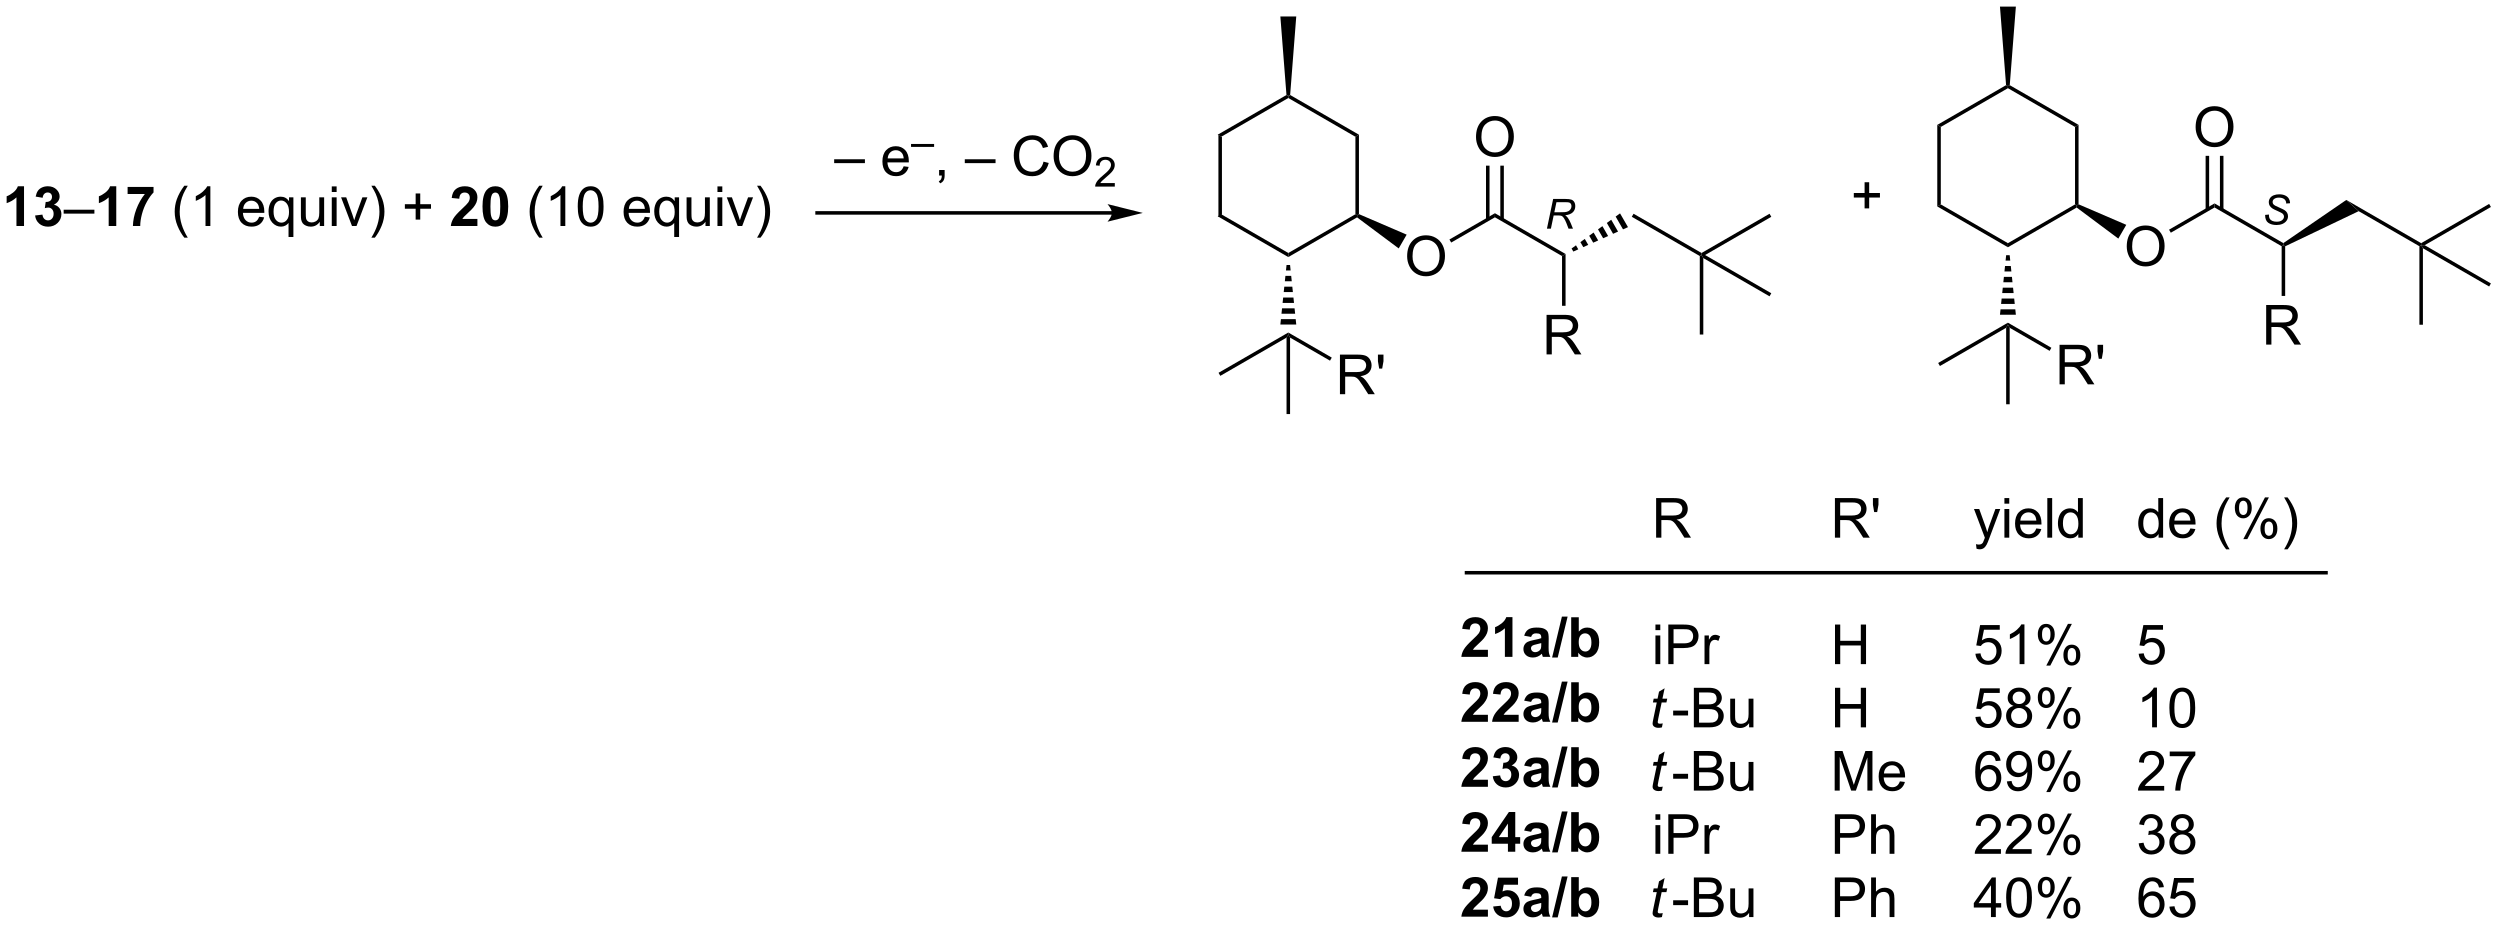 <?xml version="1.0" encoding="UTF-8"?>
<!DOCTYPE svg PUBLIC '-//W3C//DTD SVG 1.0//EN'
          'http://www.w3.org/TR/2001/REC-SVG-20010904/DTD/svg10.dtd'>
<svg stroke-dasharray="none" shape-rendering="auto" xmlns="http://www.w3.org/2000/svg" font-family="'Dialog'" text-rendering="auto" width="496" fill-opacity="1" color-interpolation="auto" color-rendering="auto" preserveAspectRatio="xMidYMid meet" font-size="12px" viewBox="0 0 496 184" fill="black" xmlns:xlink="http://www.w3.org/1999/xlink" stroke="black" image-rendering="auto" stroke-miterlimit="10" stroke-linecap="square" stroke-linejoin="miter" font-style="normal" stroke-width="1" height="184" stroke-dashoffset="0" font-weight="normal" stroke-opacity="1"
><!--Generated by the Batik Graphics2D SVG Generator--><defs id="genericDefs"
  /><g
  ><defs id="defs1"
    ><clipPath clipPathUnits="userSpaceOnUse" id="clipPath1"
      ><path d="M1.284 0.633 L373.069 0.633 L373.069 138.366 L1.284 138.366 L1.284 0.633 Z"
      /></clipPath
      ><clipPath clipPathUnits="userSpaceOnUse" id="clipPath2"
      ><path d="M32.458 42.179 L32.458 176.083 L393.906 176.083 L393.906 42.179 Z"
      /></clipPath
    ></defs
    ><g transform="scale(1.333,1.333) translate(-1.284,-0.633) matrix(1.029,0,0,1.029,-32.103,-42.753)"
    ><path d="M208.681 61.689 L209.191 61.983 L209.191 73.197 L208.681 73.492 Z" stroke="none" clip-path="url(#clipPath2)"
    /></g
    ><g transform="matrix(1.371,0,0,1.371,-44.516,-57.847)"
    ><path d="M208.681 73.492 L209.191 73.197 L218.903 78.805 L218.903 79.394 Z" stroke="none" clip-path="url(#clipPath2)"
    /></g
    ><g transform="matrix(1.371,0,0,1.371,-44.516,-57.847)"
    ><path d="M218.903 79.394 L218.903 78.805 L228.614 73.197 L228.869 73.345 L228.853 73.649 Z" stroke="none" clip-path="url(#clipPath2)"
    /></g
    ><g transform="matrix(1.371,0,0,1.371,-44.516,-57.847)"
    ><path d="M229.125 73.179 L228.869 73.345 L228.614 73.197 L228.614 61.983 L229.125 61.689 Z" stroke="none" clip-path="url(#clipPath2)"
    /></g
    ><g transform="matrix(1.371,0,0,1.371,-44.516,-57.847)"
    ><path d="M229.125 61.689 L228.614 61.983 L218.903 56.376 L218.903 56.082 L219.169 55.941 Z" stroke="none" clip-path="url(#clipPath2)"
    /></g
    ><g transform="matrix(1.371,0,0,1.371,-44.516,-57.847)"
    ><path d="M218.637 55.941 L218.903 56.082 L218.903 56.376 L209.191 61.983 L208.681 61.689 Z" stroke="none" clip-path="url(#clipPath2)"
    /></g
    ><g transform="matrix(1.371,0,0,1.371,-44.516,-57.847)"
    ><path d="M219.169 55.941 L218.903 56.082 L218.637 55.941 L217.752 44.573 L220.053 44.573 Z" stroke="none" clip-path="url(#clipPath2)"
    /></g
    ><g transform="matrix(1.371,0,0,1.371,-44.516,-57.847)"
    ><path d="M219.158 80.545 L219.239 81.328 L218.566 81.328 L218.648 80.545 ZM219.321 82.112 L219.402 82.895 L218.403 82.895 L218.485 82.112 ZM219.483 83.678 L219.565 84.462 L218.24 84.462 L218.322 83.678 ZM219.646 85.245 L219.728 86.028 L218.077 86.028 L218.159 85.245 ZM219.809 86.812 L219.891 87.595 L217.915 87.595 L217.996 86.812 ZM219.972 88.379 L220.053 89.162 L217.752 89.162 L217.833 88.379 Z" stroke="none" clip-path="url(#clipPath2)"
    /></g
    ><g transform="matrix(1.371,0,0,1.371,-44.516,-57.847)"
    ><path d="M236.099 79.285 Q236.099 77.858 236.865 77.053 Q237.631 76.246 238.841 76.246 Q239.633 76.246 240.268 76.626 Q240.906 77.004 241.24 77.681 Q241.576 78.358 241.576 79.217 Q241.576 80.09 241.224 80.777 Q240.873 81.465 240.227 81.819 Q239.584 82.173 238.836 82.173 Q238.029 82.173 237.391 81.782 Q236.756 81.389 236.427 80.715 Q236.099 80.038 236.099 79.285 ZM236.881 79.295 Q236.881 80.332 237.435 80.928 Q237.992 81.522 238.834 81.522 Q239.688 81.522 240.24 80.92 Q240.794 80.319 240.794 79.215 Q240.794 78.514 240.558 77.993 Q240.321 77.472 239.865 77.186 Q239.412 76.897 238.844 76.897 Q238.039 76.897 237.459 77.452 Q236.881 78.004 236.881 79.295 Z" stroke="none" clip-path="url(#clipPath2)"
    /></g
    ><g transform="matrix(1.371,0,0,1.371,-44.516,-57.847)"
    ><path d="M228.853 73.649 L228.869 73.345 L229.125 73.179 L236.031 76.15 L234.88 78.144 Z" stroke="none" clip-path="url(#clipPath2)"
    /></g
    ><g transform="matrix(1.371,0,0,1.371,-44.516,-57.847)"
    ><path d="M242.474 77.293 L242.219 76.851 L248.803 73.05 L248.803 73.639 Z" stroke="none" clip-path="url(#clipPath2)"
    /></g
    ><g transform="matrix(1.371,0,0,1.371,-44.516,-57.847)"
    ><path d="M248.803 73.639 L248.803 73.05 L259.025 78.952 L258.515 79.246 Z" stroke="none" clip-path="url(#clipPath2)"
    /></g
    ><g transform="matrix(1.371,0,0,1.371,-44.516,-57.847)"
    ><path d="M259.894 78.155 L260.532 77.693 L260.868 78.276 L260.149 78.597 ZM261.17 77.231 L261.807 76.769 L262.307 77.634 L261.588 77.955 ZM262.445 76.306 L263.083 75.844 L263.745 76.991 L263.026 77.312 ZM263.721 75.382 L264.358 74.92 L265.183 76.349 L264.464 76.67 ZM264.996 74.458 L265.634 73.995 L266.622 75.707 L265.902 76.028 ZM266.271 73.533 L266.909 73.071 L268.06 75.064 L267.341 75.385 Z" stroke="none" clip-path="url(#clipPath2)"
    /></g
    ><g transform="matrix(1.371,0,0,1.371,-44.516,-57.847)"
    ><path d="M268.609 73.566 L268.864 73.124 L278.703 78.805 L278.703 79.099 L278.448 79.246 Z" stroke="none" clip-path="url(#clipPath2)"
    /></g
    ><g transform="matrix(1.371,0,0,1.371,-44.516,-57.847)"
    ><path d="M279.214 79.099 L278.703 79.099 L278.703 78.805 L288.543 73.124 L288.798 73.566 Z" stroke="none" clip-path="url(#clipPath2)"
    /></g
    ><g transform="matrix(1.371,0,0,1.371,-44.516,-57.847)"
    ><path d="M246.066 62.022 Q246.066 60.595 246.832 59.79 Q247.597 58.983 248.808 58.983 Q249.6 58.983 250.235 59.363 Q250.873 59.741 251.207 60.418 Q251.542 61.095 251.542 61.954 Q251.542 62.827 251.191 63.514 Q250.839 64.202 250.194 64.556 Q249.55 64.91 248.803 64.91 Q247.996 64.91 247.358 64.519 Q246.722 64.126 246.394 63.452 Q246.066 62.775 246.066 62.022 ZM246.847 62.032 Q246.847 63.069 247.402 63.665 Q247.959 64.259 248.8 64.259 Q249.655 64.259 250.207 63.657 Q250.761 63.056 250.761 61.952 Q250.761 61.251 250.524 60.73 Q250.287 60.209 249.832 59.923 Q249.378 59.634 248.811 59.634 Q248.006 59.634 247.425 60.189 Q246.847 60.741 246.847 62.032 Z" stroke="none" clip-path="url(#clipPath2)"
    /></g
    ><g transform="matrix(1.371,0,0,1.371,-44.516,-57.847)"
    ><path d="M250.094 73.943 L250.094 66.166 L249.584 66.166 L249.584 73.943 ZM248.022 73.943 L248.022 66.166 L247.512 66.166 L247.512 73.943 Z" stroke="none" clip-path="url(#clipPath2)"
    /></g
    ><g transform="matrix(1.371,0,0,1.371,-44.516,-57.847)"
    ><path d="M256.275 93.483 L256.275 87.756 L258.814 87.756 Q259.58 87.756 259.978 87.91 Q260.377 88.063 260.613 88.454 Q260.853 88.845 260.853 89.319 Q260.853 89.928 260.457 90.347 Q260.064 90.764 259.238 90.876 Q259.541 91.022 259.697 91.162 Q260.027 91.467 260.324 91.923 L261.322 93.483 L260.369 93.483 L259.611 92.29 Q259.277 91.774 259.061 91.501 Q258.848 91.228 258.679 91.118 Q258.509 91.009 258.332 90.967 Q258.205 90.938 257.91 90.938 L257.033 90.938 L257.033 93.483 L256.275 93.483 ZM257.033 90.282 L258.66 90.282 Q259.181 90.282 259.473 90.175 Q259.767 90.069 259.918 89.832 Q260.072 89.595 260.072 89.319 Q260.072 88.912 259.775 88.652 Q259.481 88.389 258.845 88.389 L257.033 88.389 L257.033 90.282 Z" stroke="none" clip-path="url(#clipPath2)"
    /></g
    ><g transform="matrix(1.371,0,0,1.371,-44.516,-57.847)"
    ><path d="M258.515 79.246 L259.025 78.952 L259.025 86.444 L258.515 86.444 Z" stroke="none" clip-path="url(#clipPath2)"
    /></g
    ><g transform="matrix(1.371,0,0,1.371,-44.516,-57.847)"
    ><path d="M278.448 79.246 L278.703 79.099 L278.958 79.541 L278.958 90.608 L278.448 90.608 Z" stroke="none" clip-path="url(#clipPath2)"
    /></g
    ><g transform="matrix(1.371,0,0,1.371,-44.516,-57.847)"
    ><path d="M278.958 79.541 L278.703 79.099 L279.214 79.099 L288.798 84.632 L288.543 85.074 Z" stroke="none" clip-path="url(#clipPath2)"
    /></g
    ><g transform="matrix(1.371,0,0,1.371,-44.516,-57.847)"
    ><path d="M218.903 90.313 L218.903 90.608 L218.648 91.05 L209.063 96.583 L208.808 96.141 Z" stroke="none" clip-path="url(#clipPath2)"
    /></g
    ><g transform="matrix(1.371,0,0,1.371,-44.516,-57.847)"
    ><path d="M226.375 99.237 L226.375 93.51 L228.914 93.51 Q229.679 93.51 230.078 93.664 Q230.476 93.818 230.713 94.208 Q230.953 94.599 230.953 95.073 Q230.953 95.682 230.557 96.102 Q230.164 96.518 229.338 96.63 Q229.64 96.776 229.797 96.917 Q230.127 97.221 230.424 97.677 L231.422 99.237 L230.468 99.237 L229.71 98.044 Q229.377 97.529 229.161 97.255 Q228.947 96.982 228.778 96.872 Q228.609 96.763 228.432 96.721 Q228.304 96.693 228.01 96.693 L227.132 96.693 L227.132 99.237 L226.375 99.237 ZM227.132 96.037 L228.76 96.037 Q229.281 96.037 229.572 95.93 Q229.867 95.823 230.018 95.586 Q230.172 95.349 230.172 95.073 Q230.172 94.667 229.875 94.406 Q229.58 94.143 228.945 94.143 L227.132 94.143 L227.132 96.037 ZM232.053 95.537 L231.873 94.466 L231.873 93.51 L232.675 93.51 L232.675 94.466 L232.488 95.537 L232.053 95.537 Z" stroke="none" clip-path="url(#clipPath2)"
    /></g
    ><g transform="matrix(1.371,0,0,1.371,-44.516,-57.847)"
    ><path d="M219.158 91.05 L218.903 90.608 L218.903 90.313 L225.193 93.945 L224.938 94.387 Z" stroke="none" clip-path="url(#clipPath2)"
    /></g
    ><g transform="matrix(1.371,0,0,1.371,-44.516,-57.847)"
    ><path d="M218.648 91.05 L218.903 90.608 L219.158 91.05 L219.158 102.116 L218.648 102.116 Z" stroke="none" clip-path="url(#clipPath2)"
    /></g
    ><g transform="matrix(1.371,0,0,1.371,-44.516,-57.847)"
    ><path d="M312.817 60.267 L313.327 60.562 L313.327 71.776 L312.817 72.07 Z" stroke="none" clip-path="url(#clipPath2)"
    /></g
    ><g transform="matrix(1.371,0,0,1.371,-44.516,-57.847)"
    ><path d="M312.817 72.07 L313.327 71.776 L323.039 77.383 L323.039 77.972 Z" stroke="none" clip-path="url(#clipPath2)"
    /></g
    ><g transform="matrix(1.371,0,0,1.371,-44.516,-57.847)"
    ><path d="M323.039 77.972 L323.039 77.383 L332.751 71.776 L333.006 71.923 L332.99 72.227 Z" stroke="none" clip-path="url(#clipPath2)"
    /></g
    ><g transform="matrix(1.371,0,0,1.371,-44.516,-57.847)"
    ><path d="M333.261 71.757 L333.006 71.923 L332.751 71.776 L332.751 60.562 L333.261 60.267 Z" stroke="none" clip-path="url(#clipPath2)"
    /></g
    ><g transform="matrix(1.371,0,0,1.371,-44.516,-57.847)"
    ><path d="M333.261 60.267 L332.751 60.562 L323.039 54.955 L323.039 54.66 L323.305 54.519 Z" stroke="none" clip-path="url(#clipPath2)"
    /></g
    ><g transform="matrix(1.371,0,0,1.371,-44.516,-57.847)"
    ><path d="M322.773 54.519 L323.039 54.66 L323.039 54.955 L313.327 60.562 L312.817 60.267 Z" stroke="none" clip-path="url(#clipPath2)"
    /></g
    ><g transform="matrix(1.371,0,0,1.371,-44.516,-57.847)"
    ><path d="M323.305 54.519 L323.039 54.66 L322.773 54.519 L321.888 43.151 L324.19 43.151 Z" stroke="none" clip-path="url(#clipPath2)"
    /></g
    ><g transform="matrix(1.371,0,0,1.371,-44.516,-57.847)"
    ><path d="M323.294 79.123 L323.375 79.906 L322.702 79.906 L322.784 79.123 ZM323.457 80.69 L323.538 81.473 L322.54 81.473 L322.621 80.69 ZM323.62 82.257 L323.701 83.04 L322.377 83.04 L322.458 82.257 ZM323.783 83.823 L323.864 84.607 L322.214 84.607 L322.295 83.823 ZM323.946 85.39 L324.027 86.174 L322.051 86.174 L322.132 85.39 ZM324.108 86.957 L324.19 87.74 L321.888 87.74 L321.97 86.957 Z" stroke="none" clip-path="url(#clipPath2)"
    /></g
    ><g transform="matrix(1.371,0,0,1.371,-44.516,-57.847)"
    ><path d="M340.236 77.863 Q340.236 76.436 341.001 75.632 Q341.767 74.824 342.978 74.824 Q343.769 74.824 344.405 75.204 Q345.043 75.582 345.376 76.259 Q345.712 76.936 345.712 77.796 Q345.712 78.668 345.361 79.356 Q345.009 80.043 344.363 80.397 Q343.72 80.751 342.973 80.751 Q342.165 80.751 341.527 80.361 Q340.892 79.968 340.564 79.293 Q340.236 78.616 340.236 77.863 ZM341.017 77.874 Q341.017 78.91 341.572 79.507 Q342.129 80.1 342.97 80.1 Q343.824 80.1 344.376 79.499 Q344.931 78.897 344.931 77.793 Q344.931 77.093 344.694 76.572 Q344.457 76.051 344.001 75.764 Q343.548 75.475 342.98 75.475 Q342.176 75.475 341.595 76.03 Q341.017 76.582 341.017 77.874 Z" stroke="none" clip-path="url(#clipPath2)"
    /></g
    ><g transform="matrix(1.371,0,0,1.371,-44.516,-57.847)"
    ><path d="M332.99 72.227 L333.006 71.923 L333.261 71.757 L340.167 74.729 L339.016 76.722 Z" stroke="none" clip-path="url(#clipPath2)"
    /></g
    ><g transform="matrix(1.371,0,0,1.371,-44.516,-57.847)"
    ><path d="M346.611 75.871 L346.356 75.43 L352.939 71.629 L352.939 72.218 Z" stroke="none" clip-path="url(#clipPath2)"
    /></g
    ><g transform="matrix(1.371,0,0,1.371,-44.516,-57.847)"
    ><path d="M352.939 72.218 L352.939 71.629 L362.895 77.376 L362.906 77.677 L362.651 77.825 Z" stroke="none" clip-path="url(#clipPath2)"
    /></g
    ><g transform="matrix(1.371,0,0,1.371,-44.516,-57.847)"
    ><path d="M363.161 77.837 L362.906 77.677 L362.895 77.376 L372.005 71.127 L373.799 72.752 Z" stroke="none" clip-path="url(#clipPath2)"
    /></g
    ><g transform="matrix(1.371,0,0,1.371,-44.516,-57.847)"
    ><path d="M373.799 72.752 L372.005 71.127 L382.84 77.383 L382.84 77.677 L382.585 77.825 Z" stroke="none" clip-path="url(#clipPath2)"
    /></g
    ><g transform="matrix(1.371,0,0,1.371,-44.516,-57.847)"
    ><path d="M383.35 77.677 L382.84 77.677 L382.84 77.383 L392.679 71.702 L392.934 72.144 Z" stroke="none" clip-path="url(#clipPath2)"
    /></g
    ><g transform="matrix(1.371,0,0,1.371,-44.516,-57.847)"
    ><path d="M350.202 60.6 Q350.202 59.173 350.968 58.369 Q351.734 57.561 352.945 57.561 Q353.736 57.561 354.372 57.941 Q355.01 58.319 355.343 58.996 Q355.679 59.673 355.679 60.533 Q355.679 61.405 355.327 62.093 Q354.976 62.78 354.33 63.134 Q353.687 63.488 352.939 63.488 Q352.132 63.488 351.494 63.098 Q350.859 62.705 350.531 62.03 Q350.202 61.353 350.202 60.6 ZM350.984 60.611 Q350.984 61.647 351.538 62.244 Q352.096 62.837 352.937 62.837 Q353.791 62.837 354.343 62.236 Q354.898 61.634 354.898 60.53 Q354.898 59.83 354.661 59.309 Q354.424 58.788 353.968 58.501 Q353.515 58.212 352.947 58.212 Q352.142 58.212 351.562 58.767 Q350.984 59.319 350.984 60.611 Z" stroke="none" clip-path="url(#clipPath2)"
    /></g
    ><g transform="matrix(1.371,0,0,1.371,-44.516,-57.847)"
    ><path d="M354.23 72.521 L354.23 64.745 L353.72 64.745 L353.72 72.521 ZM352.159 72.521 L352.159 64.745 L351.649 64.745 L351.649 72.521 Z" stroke="none" clip-path="url(#clipPath2)"
    /></g
    ><g transform="matrix(1.371,0,0,1.371,-44.516,-57.847)"
    ><path d="M360.411 92.061 L360.411 86.335 L362.95 86.335 Q363.716 86.335 364.115 86.488 Q364.513 86.642 364.75 87.032 Q364.99 87.423 364.99 87.897 Q364.99 88.506 364.594 88.926 Q364.2 89.342 363.375 89.454 Q363.677 89.6 363.833 89.741 Q364.164 90.046 364.461 90.501 L365.458 92.061 L364.505 92.061 L363.747 90.868 Q363.414 90.353 363.198 90.079 Q362.984 89.806 362.815 89.697 Q362.646 89.587 362.469 89.546 Q362.341 89.517 362.047 89.517 L361.169 89.517 L361.169 92.061 L360.411 92.061 ZM361.169 88.861 L362.797 88.861 Q363.318 88.861 363.609 88.754 Q363.904 88.647 364.055 88.41 Q364.208 88.173 364.208 87.897 Q364.208 87.491 363.911 87.23 Q363.617 86.967 362.982 86.967 L361.169 86.967 L361.169 88.861 Z" stroke="none" clip-path="url(#clipPath2)"
    /></g
    ><g transform="matrix(1.371,0,0,1.371,-44.516,-57.847)"
    ><path d="M362.651 77.825 L362.906 77.677 L363.161 77.837 L363.161 85.023 L362.651 85.023 Z" stroke="none" clip-path="url(#clipPath2)"
    /></g
    ><g transform="matrix(1.371,0,0,1.371,-44.516,-57.847)"
    ><path d="M382.585 77.825 L382.84 77.677 L383.095 78.119 L383.095 89.186 L382.585 89.186 Z" stroke="none" clip-path="url(#clipPath2)"
    /></g
    ><g transform="matrix(1.371,0,0,1.371,-44.516,-57.847)"
    ><path d="M383.095 78.119 L382.84 77.677 L383.35 77.677 L392.934 83.211 L392.679 83.653 Z" stroke="none" clip-path="url(#clipPath2)"
    /></g
    ><g transform="matrix(1.371,0,0,1.371,-44.516,-57.847)"
    ><path d="M323.039 88.891 L323.039 89.186 L322.784 89.628 L313.2 95.161 L312.945 94.719 Z" stroke="none" clip-path="url(#clipPath2)"
    /></g
    ><g transform="matrix(1.371,0,0,1.371,-44.516,-57.847)"
    ><path d="M330.511 97.815 L330.511 92.089 L333.05 92.089 Q333.816 92.089 334.214 92.243 Q334.613 92.396 334.849 92.787 Q335.089 93.177 335.089 93.651 Q335.089 94.261 334.693 94.68 Q334.3 95.097 333.474 95.209 Q333.777 95.355 333.933 95.495 Q334.264 95.8 334.56 96.255 L335.558 97.815 L334.605 97.815 L333.847 96.623 Q333.514 96.107 333.298 95.834 Q333.084 95.56 332.915 95.451 Q332.745 95.341 332.568 95.3 Q332.441 95.271 332.146 95.271 L331.269 95.271 L331.269 97.815 L330.511 97.815 ZM331.269 94.615 L332.896 94.615 Q333.417 94.615 333.709 94.508 Q334.003 94.401 334.154 94.164 Q334.308 93.927 334.308 93.651 Q334.308 93.245 334.011 92.985 Q333.717 92.722 333.081 92.722 L331.269 92.722 L331.269 94.615 ZM336.189 94.115 L336.01 93.045 L336.01 92.089 L336.812 92.089 L336.812 93.045 L336.624 94.115 L336.189 94.115 Z" stroke="none" clip-path="url(#clipPath2)"
    /></g
    ><g transform="matrix(1.371,0,0,1.371,-44.516,-57.847)"
    ><path d="M323.294 89.628 L323.039 89.186 L323.039 88.891 L329.329 92.523 L329.074 92.965 Z" stroke="none" clip-path="url(#clipPath2)"
    /></g
    ><g transform="matrix(1.371,0,0,1.371,-44.516,-57.847)"
    ><path d="M322.784 89.628 L323.039 89.186 L323.294 89.628 L323.294 100.695 L322.784 100.695 Z" stroke="none" clip-path="url(#clipPath2)"
    /></g
    ><g transform="matrix(1.371,0,0,1.371,-44.516,-57.847)"
    ><path d="M256.33 75.281 L257.23 70.986 L259.031 70.986 Q259.564 70.986 259.84 71.076 Q260.115 71.164 260.271 71.41 Q260.43 71.656 260.43 72.031 Q260.43 72.556 260.086 72.902 Q259.744 73.248 258.978 73.349 Q259.213 73.523 259.334 73.689 Q259.603 74.068 259.767 74.472 L260.096 75.281 L259.453 75.281 L259.146 74.48 Q258.978 74.047 258.765 73.73 Q258.619 73.511 258.467 73.443 Q258.314 73.373 257.971 73.373 L257.303 73.373 L256.904 75.281 L256.33 75.281 ZM257.4 72.908 L258.193 72.908 Q258.744 72.908 258.912 72.892 Q259.236 72.861 259.443 72.748 Q259.652 72.633 259.765 72.439 Q259.881 72.246 259.881 72.023 Q259.881 71.836 259.795 71.697 Q259.711 71.556 259.572 71.508 Q259.435 71.457 259.105 71.457 L257.705 71.457 L257.4 72.908 Z" stroke="none" clip-path="url(#clipPath2)"
    /></g
    ><g transform="matrix(1.371,0,0,1.371,-44.516,-57.847)"
    ><path d="M360.257 73.293 L360.819 73.24 L360.813 73.389 Q360.813 73.639 360.927 73.846 Q361.042 74.051 361.306 74.164 Q361.569 74.277 361.933 74.277 Q362.448 74.277 362.72 74.053 Q362.991 73.826 362.991 73.535 Q362.991 73.334 362.847 73.166 Q362.7 73.002 362.048 72.721 Q361.54 72.502 361.356 72.385 Q361.065 72.193 360.927 71.971 Q360.79 71.746 360.79 71.459 Q360.79 71.127 360.972 70.861 Q361.153 70.594 361.503 70.453 Q361.854 70.312 362.294 70.312 Q362.817 70.312 363.177 70.488 Q363.538 70.664 363.7 70.957 Q363.864 71.25 363.864 71.517 Q363.864 71.543 363.86 71.605 L363.308 71.648 Q363.308 71.467 363.274 71.365 Q363.216 71.186 363.093 71.062 Q362.97 70.939 362.755 70.865 Q362.54 70.791 362.272 70.791 Q361.804 70.791 361.544 71.002 Q361.345 71.162 361.345 71.43 Q361.345 71.588 361.427 71.713 Q361.509 71.836 361.722 71.957 Q361.874 72.041 362.446 72.293 Q362.909 72.498 363.085 72.615 Q363.319 72.771 363.444 72.992 Q363.571 73.213 363.571 73.494 Q363.571 73.844 363.358 74.139 Q363.145 74.432 362.77 74.594 Q362.395 74.756 361.913 74.756 Q361.183 74.756 360.722 74.438 Q360.261 74.119 360.257 73.293 Z" stroke="none" clip-path="url(#clipPath2)"
    /></g
    ><g transform="matrix(1.371,0,0,1.371,-44.516,-57.847)"
    ><path d="M302.298 72.35 L302.298 70.78 L300.738 70.78 L300.738 70.123 L302.298 70.123 L302.298 68.566 L302.962 68.566 L302.962 70.123 L304.519 70.123 L304.519 70.78 L302.962 70.78 L302.962 72.35 L302.298 72.35 Z" stroke="none" clip-path="url(#clipPath2)"
    /></g
    ><g transform="matrix(1.371,0,0,1.371,-44.516,-57.847)"
    ><path d="M247.789 136.229 L247.789 137.25 L243.943 137.25 Q244.005 136.672 244.318 136.154 Q244.63 135.635 245.552 134.781 Q246.294 134.089 246.461 133.844 Q246.688 133.503 246.688 133.172 Q246.688 132.805 246.49 132.607 Q246.294 132.409 245.946 132.409 Q245.602 132.409 245.399 132.617 Q245.196 132.823 245.164 133.305 L244.071 133.195 Q244.169 132.289 244.685 131.896 Q245.201 131.5 245.974 131.5 Q246.821 131.5 247.305 131.958 Q247.789 132.414 247.789 133.094 Q247.789 133.479 247.651 133.831 Q247.513 134.18 247.211 134.562 Q247.013 134.815 246.492 135.292 Q245.974 135.768 245.833 135.924 Q245.696 136.081 245.61 136.229 L247.789 136.229 ZM251.34 137.25 L250.244 137.25 L250.244 133.112 Q249.642 133.674 248.824 133.945 L248.824 132.948 Q249.254 132.807 249.757 132.417 Q250.262 132.023 250.449 131.5 L251.34 131.5 L251.34 137.25 ZM254.037 134.367 L253.039 134.188 Q253.208 133.586 253.617 133.297 Q254.029 133.008 254.836 133.008 Q255.571 133.008 255.93 133.182 Q256.289 133.354 256.435 133.622 Q256.584 133.891 256.584 134.604 L256.57 135.885 Q256.57 136.432 256.623 136.693 Q256.677 136.953 256.82 137.25 L255.735 137.25 Q255.693 137.141 255.63 136.924 Q255.602 136.828 255.591 136.797 Q255.31 137.07 254.99 137.208 Q254.669 137.344 254.305 137.344 Q253.664 137.344 253.294 136.997 Q252.927 136.648 252.927 136.117 Q252.927 135.766 253.094 135.49 Q253.263 135.214 253.565 135.068 Q253.867 134.922 254.438 134.812 Q255.208 134.667 255.505 134.542 L255.505 134.432 Q255.505 134.117 255.349 133.982 Q255.193 133.846 254.758 133.846 Q254.466 133.846 254.302 133.964 Q254.138 134.078 254.037 134.367 ZM255.505 135.258 Q255.294 135.328 254.836 135.427 Q254.38 135.523 254.24 135.617 Q254.024 135.768 254.024 136.003 Q254.024 136.234 254.196 136.404 Q254.367 136.57 254.633 136.57 Q254.93 136.57 255.201 136.375 Q255.399 136.227 255.461 136.01 Q255.505 135.87 255.505 135.477 L255.505 135.258 ZM257.077 137.349 L258.496 131.424 L259.322 131.424 L257.887 137.349 L257.077 137.349 ZM259.841 137.25 L259.841 131.523 L260.938 131.523 L260.938 133.586 Q261.445 133.008 262.141 133.008 Q262.899 133.008 263.393 133.557 Q263.891 134.104 263.891 135.133 Q263.891 136.195 263.386 136.771 Q262.88 137.344 262.156 137.344 Q261.802 137.344 261.456 137.167 Q261.11 136.987 260.86 136.641 L260.86 137.25 L259.841 137.25 ZM260.93 135.086 Q260.93 135.729 261.133 136.039 Q261.42 136.477 261.891 136.477 Q262.255 136.477 262.511 136.167 Q262.766 135.854 262.766 135.188 Q262.766 134.477 262.508 134.161 Q262.25 133.846 261.849 133.846 Q261.453 133.846 261.19 134.154 Q260.93 134.461 260.93 135.086 Z" stroke="none" clip-path="url(#clipPath2)"
    /></g
    ><g transform="matrix(1.371,0,0,1.371,-44.516,-57.847)"
    ><path d="M247.789 145.629 L247.789 146.65 L243.943 146.65 Q244.005 146.072 244.318 145.554 Q244.63 145.035 245.552 144.181 Q246.294 143.488 246.461 143.244 Q246.688 142.903 246.688 142.572 Q246.688 142.205 246.49 142.007 Q246.294 141.809 245.946 141.809 Q245.602 141.809 245.399 142.017 Q245.196 142.223 245.164 142.705 L244.071 142.595 Q244.169 141.689 244.685 141.296 Q245.201 140.9 245.974 140.9 Q246.821 140.9 247.305 141.358 Q247.789 141.814 247.789 142.494 Q247.789 142.879 247.651 143.231 Q247.513 143.58 247.211 143.963 Q247.013 144.215 246.492 144.692 Q245.974 145.168 245.833 145.325 Q245.696 145.481 245.61 145.629 L247.789 145.629 ZM252.238 145.629 L252.238 146.65 L248.392 146.65 Q248.455 146.072 248.767 145.554 Q249.08 145.035 250.001 144.181 Q250.744 143.488 250.91 143.244 Q251.137 142.903 251.137 142.572 Q251.137 142.205 250.939 142.007 Q250.744 141.809 250.395 141.809 Q250.051 141.809 249.848 142.017 Q249.645 142.223 249.613 142.705 L248.52 142.595 Q248.619 141.689 249.134 141.296 Q249.65 140.9 250.423 140.9 Q251.27 140.9 251.754 141.358 Q252.238 141.814 252.238 142.494 Q252.238 142.879 252.101 143.231 Q251.962 143.58 251.66 143.963 Q251.462 144.215 250.942 144.692 Q250.423 145.168 250.283 145.325 Q250.145 145.481 250.059 145.629 L252.238 145.629 ZM254.037 143.767 L253.039 143.588 Q253.208 142.986 253.617 142.697 Q254.029 142.408 254.836 142.408 Q255.571 142.408 255.93 142.582 Q256.289 142.754 256.435 143.022 Q256.584 143.291 256.584 144.004 L256.57 145.285 Q256.57 145.832 256.623 146.093 Q256.677 146.353 256.82 146.65 L255.735 146.65 Q255.693 146.541 255.63 146.325 Q255.602 146.228 255.591 146.197 Q255.31 146.47 254.99 146.608 Q254.669 146.744 254.305 146.744 Q253.664 146.744 253.294 146.397 Q252.927 146.048 252.927 145.517 Q252.927 145.166 253.094 144.89 Q253.263 144.613 253.565 144.468 Q253.867 144.322 254.438 144.213 Q255.208 144.067 255.505 143.942 L255.505 143.832 Q255.505 143.517 255.349 143.382 Q255.193 143.246 254.758 143.246 Q254.466 143.246 254.302 143.363 Q254.138 143.478 254.037 143.767 ZM255.505 144.658 Q255.294 144.728 254.836 144.827 Q254.38 144.923 254.24 145.017 Q254.024 145.168 254.024 145.403 Q254.024 145.634 254.196 145.804 Q254.367 145.97 254.633 145.97 Q254.93 145.97 255.201 145.775 Q255.399 145.627 255.461 145.41 Q255.505 145.27 255.505 144.877 L255.505 144.658 ZM257.077 146.749 L258.496 140.825 L259.322 140.825 L257.887 146.749 L257.077 146.749 ZM259.841 146.65 L259.841 140.923 L260.938 140.923 L260.938 142.986 Q261.445 142.408 262.141 142.408 Q262.899 142.408 263.393 142.957 Q263.891 143.504 263.891 144.533 Q263.891 145.595 263.386 146.171 Q262.88 146.744 262.156 146.744 Q261.802 146.744 261.456 146.567 Q261.11 146.387 260.86 146.041 L260.86 146.65 L259.841 146.65 ZM260.93 144.486 Q260.93 145.129 261.133 145.439 Q261.42 145.877 261.891 145.877 Q262.255 145.877 262.511 145.567 Q262.766 145.254 262.766 144.588 Q262.766 143.877 262.508 143.561 Q262.25 143.246 261.849 143.246 Q261.453 143.246 261.19 143.554 Q260.93 143.861 260.93 144.486 Z" stroke="none" clip-path="url(#clipPath2)"
    /></g
    ><g transform="matrix(1.371,0,0,1.371,-44.516,-57.847)"
    ><path d="M247.789 155.029 L247.789 156.05 L243.943 156.05 Q244.005 155.472 244.318 154.954 Q244.63 154.435 245.552 153.581 Q246.294 152.888 246.461 152.644 Q246.688 152.303 246.688 151.972 Q246.688 151.605 246.49 151.407 Q246.294 151.209 245.946 151.209 Q245.602 151.209 245.399 151.417 Q245.196 151.623 245.164 152.105 L244.071 151.995 Q244.169 151.089 244.685 150.696 Q245.201 150.3 245.974 150.3 Q246.821 150.3 247.305 150.758 Q247.789 151.214 247.789 151.894 Q247.789 152.279 247.651 152.631 Q247.513 152.98 247.211 153.363 Q247.013 153.615 246.492 154.092 Q245.974 154.568 245.833 154.725 Q245.696 154.881 245.61 155.029 L247.789 155.029 ZM248.494 154.529 L249.556 154.402 Q249.606 154.808 249.827 155.024 Q250.051 155.238 250.369 155.238 Q250.707 155.238 250.939 154.98 Q251.173 154.722 251.173 154.284 Q251.173 153.87 250.949 153.628 Q250.728 153.386 250.408 153.386 Q250.197 153.386 249.903 153.467 L250.025 152.573 Q250.47 152.584 250.705 152.381 Q250.939 152.175 250.939 151.834 Q250.939 151.545 250.767 151.373 Q250.595 151.201 250.309 151.201 Q250.028 151.201 249.827 151.396 Q249.629 151.592 249.587 151.967 L248.574 151.795 Q248.681 151.277 248.892 150.967 Q249.106 150.654 249.486 150.477 Q249.869 150.3 250.34 150.3 Q251.15 150.3 251.637 150.816 Q252.041 151.238 252.041 151.769 Q252.041 152.521 251.215 152.972 Q251.707 153.076 252.001 153.443 Q252.298 153.81 252.298 154.331 Q252.298 155.084 251.746 155.618 Q251.197 156.149 250.376 156.149 Q249.598 156.149 249.085 155.701 Q248.574 155.253 248.494 154.529 ZM254.037 153.167 L253.039 152.988 Q253.208 152.386 253.617 152.097 Q254.029 151.808 254.836 151.808 Q255.571 151.808 255.93 151.982 Q256.289 152.154 256.435 152.422 Q256.584 152.691 256.584 153.404 L256.57 154.685 Q256.57 155.232 256.623 155.493 Q256.677 155.753 256.82 156.05 L255.735 156.05 Q255.693 155.941 255.63 155.725 Q255.602 155.628 255.591 155.597 Q255.31 155.87 254.99 156.008 Q254.669 156.144 254.305 156.144 Q253.664 156.144 253.294 155.797 Q252.927 155.448 252.927 154.917 Q252.927 154.566 253.094 154.29 Q253.263 154.013 253.565 153.868 Q253.867 153.722 254.438 153.613 Q255.208 153.467 255.505 153.342 L255.505 153.232 Q255.505 152.917 255.349 152.782 Q255.193 152.646 254.758 152.646 Q254.466 152.646 254.302 152.763 Q254.138 152.878 254.037 153.167 ZM255.505 154.058 Q255.294 154.128 254.836 154.227 Q254.38 154.323 254.24 154.417 Q254.024 154.568 254.024 154.803 Q254.024 155.034 254.196 155.204 Q254.367 155.37 254.633 155.37 Q254.93 155.37 255.201 155.175 Q255.399 155.027 255.461 154.81 Q255.505 154.67 255.505 154.277 L255.505 154.058 ZM257.077 156.149 L258.496 150.225 L259.322 150.225 L257.887 156.149 L257.077 156.149 ZM259.841 156.05 L259.841 150.323 L260.938 150.323 L260.938 152.386 Q261.445 151.808 262.141 151.808 Q262.899 151.808 263.393 152.357 Q263.891 152.904 263.891 153.933 Q263.891 154.995 263.386 155.571 Q262.88 156.144 262.156 156.144 Q261.802 156.144 261.456 155.967 Q261.11 155.787 260.86 155.441 L260.86 156.05 L259.841 156.05 ZM260.93 153.886 Q260.93 154.529 261.133 154.839 Q261.42 155.277 261.891 155.277 Q262.255 155.277 262.511 154.967 Q262.766 154.654 262.766 153.988 Q262.766 153.277 262.508 152.962 Q262.25 152.646 261.849 152.646 Q261.453 152.646 261.19 152.954 Q260.93 153.261 260.93 153.886 Z" stroke="none" clip-path="url(#clipPath2)"
    /></g
    ><g transform="matrix(1.371,0,0,1.371,-44.516,-57.847)"
    ><path d="M247.789 164.429 L247.789 165.45 L243.943 165.45 Q244.005 164.872 244.318 164.354 Q244.63 163.835 245.552 162.981 Q246.294 162.288 246.461 162.044 Q246.688 161.703 246.688 161.372 Q246.688 161.005 246.49 160.807 Q246.294 160.609 245.946 160.609 Q245.602 160.609 245.399 160.817 Q245.196 161.023 245.164 161.505 L244.071 161.395 Q244.169 160.489 244.685 160.096 Q245.201 159.7 245.974 159.7 Q246.821 159.7 247.305 160.158 Q247.789 160.614 247.789 161.294 Q247.789 161.679 247.651 162.031 Q247.513 162.38 247.211 162.762 Q247.013 163.015 246.492 163.492 Q245.974 163.968 245.833 164.125 Q245.696 164.281 245.61 164.429 L247.789 164.429 ZM250.684 165.45 L250.684 164.296 L248.34 164.296 L248.34 163.335 L250.824 159.7 L251.746 159.7 L251.746 163.333 L252.457 163.333 L252.457 164.296 L251.746 164.296 L251.746 165.45 L250.684 165.45 ZM250.684 163.333 L250.684 161.375 L249.369 163.333 L250.684 163.333 ZM254.037 162.567 L253.039 162.387 Q253.208 161.786 253.617 161.497 Q254.029 161.208 254.836 161.208 Q255.571 161.208 255.93 161.382 Q256.289 161.554 256.435 161.822 Q256.584 162.091 256.584 162.804 L256.57 164.085 Q256.57 164.632 256.623 164.893 Q256.677 165.153 256.82 165.45 L255.735 165.45 Q255.693 165.341 255.63 165.125 Q255.602 165.028 255.591 164.997 Q255.31 165.27 254.99 165.408 Q254.669 165.544 254.305 165.544 Q253.664 165.544 253.294 165.197 Q252.927 164.848 252.927 164.317 Q252.927 163.966 253.094 163.69 Q253.263 163.413 253.565 163.268 Q253.867 163.122 254.438 163.012 Q255.208 162.867 255.505 162.742 L255.505 162.632 Q255.505 162.317 255.349 162.182 Q255.193 162.046 254.758 162.046 Q254.466 162.046 254.302 162.163 Q254.138 162.278 254.037 162.567 ZM255.505 163.458 Q255.294 163.528 254.836 163.627 Q254.38 163.723 254.24 163.817 Q254.024 163.968 254.024 164.203 Q254.024 164.434 254.196 164.604 Q254.367 164.77 254.633 164.77 Q254.93 164.77 255.201 164.575 Q255.399 164.427 255.461 164.21 Q255.505 164.07 255.505 163.677 L255.505 163.458 ZM257.077 165.549 L258.496 159.625 L259.322 159.625 L257.887 165.549 L257.077 165.549 ZM259.841 165.45 L259.841 159.723 L260.938 159.723 L260.938 161.786 Q261.445 161.208 262.141 161.208 Q262.899 161.208 263.393 161.757 Q263.891 162.304 263.891 163.333 Q263.891 164.395 263.386 164.971 Q262.88 165.544 262.156 165.544 Q261.802 165.544 261.456 165.367 Q261.11 165.187 260.86 164.841 L260.86 165.45 L259.841 165.45 ZM260.93 163.286 Q260.93 163.929 261.133 164.239 Q261.42 164.677 261.891 164.677 Q262.255 164.677 262.511 164.367 Q262.766 164.054 262.766 163.387 Q262.766 162.677 262.508 162.362 Q262.25 162.046 261.849 162.046 Q261.453 162.046 261.19 162.354 Q260.93 162.661 260.93 163.286 Z" stroke="none" clip-path="url(#clipPath2)"
    /></g
    ><g transform="matrix(1.371,0,0,1.371,-44.516,-57.847)"
    ><path d="M247.789 173.829 L247.789 174.85 L243.943 174.85 Q244.005 174.272 244.318 173.754 Q244.63 173.235 245.552 172.381 Q246.294 171.689 246.461 171.444 Q246.688 171.103 246.688 170.772 Q246.688 170.405 246.49 170.207 Q246.294 170.009 245.946 170.009 Q245.602 170.009 245.399 170.217 Q245.196 170.423 245.164 170.905 L244.071 170.795 Q244.169 169.889 244.685 169.496 Q245.201 169.1 245.974 169.1 Q246.821 169.1 247.305 169.558 Q247.789 170.014 247.789 170.694 Q247.789 171.079 247.651 171.431 Q247.513 171.78 247.211 172.162 Q247.013 172.415 246.492 172.892 Q245.974 173.368 245.833 173.524 Q245.696 173.681 245.61 173.829 L247.789 173.829 ZM248.548 173.376 L249.642 173.264 Q249.689 173.634 249.918 173.853 Q250.15 174.069 250.449 174.069 Q250.793 174.069 251.03 173.79 Q251.27 173.509 251.27 172.946 Q251.27 172.42 251.033 172.157 Q250.798 171.892 250.418 171.892 Q249.947 171.892 249.572 172.311 L248.681 172.181 L249.244 169.202 L252.145 169.202 L252.145 170.228 L250.074 170.228 L249.903 171.202 Q250.27 171.017 250.653 171.017 Q251.384 171.017 251.892 171.548 Q252.4 172.079 252.4 172.928 Q252.4 173.634 251.988 174.189 Q251.431 174.949 250.439 174.949 Q249.645 174.949 249.145 174.522 Q248.645 174.095 248.548 173.376 ZM254.037 171.967 L253.039 171.787 Q253.208 171.186 253.617 170.897 Q254.029 170.608 254.836 170.608 Q255.571 170.608 255.93 170.782 Q256.289 170.954 256.435 171.222 Q256.584 171.491 256.584 172.204 L256.57 173.485 Q256.57 174.032 256.623 174.293 Q256.677 174.553 256.82 174.85 L255.735 174.85 Q255.693 174.741 255.63 174.524 Q255.602 174.428 255.591 174.397 Q255.31 174.67 254.99 174.808 Q254.669 174.944 254.305 174.944 Q253.664 174.944 253.294 174.597 Q252.927 174.248 252.927 173.717 Q252.927 173.366 253.094 173.09 Q253.263 172.814 253.565 172.668 Q253.867 172.522 254.438 172.412 Q255.208 172.267 255.505 172.142 L255.505 172.032 Q255.505 171.717 255.349 171.582 Q255.193 171.446 254.758 171.446 Q254.466 171.446 254.302 171.564 Q254.138 171.678 254.037 171.967 ZM255.505 172.858 Q255.294 172.928 254.836 173.027 Q254.38 173.123 254.24 173.217 Q254.024 173.368 254.024 173.603 Q254.024 173.834 254.196 174.004 Q254.367 174.17 254.633 174.17 Q254.93 174.17 255.201 173.975 Q255.399 173.827 255.461 173.61 Q255.505 173.47 255.505 173.077 L255.505 172.858 ZM257.077 174.949 L258.496 169.024 L259.322 169.024 L257.887 174.949 L257.077 174.949 ZM259.841 174.85 L259.841 169.123 L260.938 169.123 L260.938 171.186 Q261.445 170.608 262.141 170.608 Q262.899 170.608 263.393 171.157 Q263.891 171.704 263.891 172.733 Q263.891 173.795 263.386 174.371 Q262.88 174.944 262.156 174.944 Q261.802 174.944 261.456 174.767 Q261.11 174.587 260.86 174.241 L260.86 174.85 L259.841 174.85 ZM260.93 172.686 Q260.93 173.329 261.133 173.639 Q261.42 174.077 261.891 174.077 Q262.255 174.077 262.511 173.767 Q262.766 173.454 262.766 172.787 Q262.766 172.077 262.508 171.762 Q262.25 171.446 261.849 171.446 Q261.453 171.446 261.19 171.754 Q260.93 172.061 260.93 172.686 Z" stroke="none" clip-path="url(#clipPath2)"
    /></g
    ><g transform="matrix(1.371,0,0,1.371,-44.516,-57.847)"
    ><path d="M244.434 125.329 L244.434 124.819 L369.326 124.819 L369.326 125.329 Z" stroke="none" clip-path="url(#clipPath2)"
    /></g
    ><g transform="matrix(1.371,0,0,1.371,-44.516,-57.847)"
    ><path d="M35.946 74.897 L34.85 74.897 L34.85 70.759 Q34.248 71.322 33.431 71.593 L33.431 70.595 Q33.86 70.455 34.363 70.064 Q34.868 69.671 35.056 69.147 L35.946 69.147 L35.946 74.897 ZM37.549 73.377 L38.612 73.249 Q38.661 73.655 38.882 73.871 Q39.106 74.085 39.424 74.085 Q39.763 74.085 39.994 73.827 Q40.229 73.569 40.229 73.132 Q40.229 72.718 40.005 72.475 Q39.783 72.233 39.463 72.233 Q39.252 72.233 38.958 72.314 L39.08 71.421 Q39.526 71.431 39.76 71.228 Q39.994 71.022 39.994 70.681 Q39.994 70.392 39.822 70.22 Q39.651 70.048 39.364 70.048 Q39.083 70.048 38.882 70.244 Q38.684 70.439 38.643 70.814 L37.63 70.642 Q37.737 70.124 37.947 69.814 Q38.161 69.502 38.541 69.325 Q38.924 69.147 39.395 69.147 Q40.205 69.147 40.692 69.663 Q41.096 70.085 41.096 70.616 Q41.096 71.369 40.27 71.819 Q40.763 71.923 41.057 72.291 Q41.354 72.658 41.354 73.179 Q41.354 73.931 40.802 74.465 Q40.252 74.996 39.432 74.996 Q38.653 74.996 38.14 74.548 Q37.63 74.1 37.549 73.377 Z" stroke="none" clip-path="url(#clipPath2)"
    /></g
    ><g transform="matrix(1.371,0,0,1.371,-44.516,-57.847)"
    ><path d="M41.681 73.108 L41.681 72.541 L46.131 72.541 L46.131 73.108 L41.681 73.108 Z" stroke="none" clip-path="url(#clipPath2)"
    /></g
    ><g transform="matrix(1.371,0,0,1.371,-44.516,-57.847)"
    ><path d="M49.294 74.897 L48.197 74.897 L48.197 70.759 Q47.596 71.322 46.778 71.593 L46.778 70.595 Q47.208 70.455 47.711 70.064 Q48.216 69.671 48.403 69.147 L49.294 69.147 L49.294 74.897 ZM50.936 70.267 L50.936 69.249 L54.688 69.249 L54.688 70.046 Q54.225 70.502 53.743 71.358 Q53.264 72.213 53.011 73.176 Q52.759 74.14 52.764 74.897 L51.704 74.897 Q51.733 73.71 52.194 72.475 Q52.657 71.241 53.431 70.267 L50.936 70.267 Z" stroke="none" clip-path="url(#clipPath2)"
    /></g
    ><g transform="matrix(1.371,0,0,1.371,-44.516,-57.847)"
    ><path d="M59.139 76.582 Q58.556 75.848 58.152 74.864 Q57.751 73.877 57.751 72.822 Q57.751 71.892 58.053 71.041 Q58.405 70.054 59.139 69.072 L59.642 69.072 Q59.17 69.884 59.017 70.233 Q58.78 70.772 58.642 71.358 Q58.475 72.088 58.475 72.827 Q58.475 74.705 59.642 76.582 L59.139 76.582 ZM62.912 74.897 L62.209 74.897 L62.209 70.416 Q61.954 70.658 61.543 70.9 Q61.131 71.142 60.803 71.265 L60.803 70.585 Q61.392 70.306 61.832 69.913 Q62.274 69.517 62.459 69.147 L62.912 69.147 L62.912 74.897 ZM69.97 73.561 L70.696 73.65 Q70.524 74.288 70.058 74.64 Q69.595 74.991 68.873 74.991 Q67.962 74.991 67.428 74.431 Q66.897 73.869 66.897 72.858 Q66.897 71.811 67.436 71.233 Q67.975 70.655 68.834 70.655 Q69.665 70.655 70.191 71.223 Q70.72 71.788 70.72 72.814 Q70.72 72.877 70.717 73.002 L67.623 73.002 Q67.662 73.686 68.009 74.051 Q68.358 74.413 68.876 74.413 Q69.264 74.413 69.537 74.21 Q69.811 74.007 69.97 73.561 ZM67.662 72.423 L69.978 72.423 Q69.931 71.9 69.712 71.64 Q69.376 71.233 68.842 71.233 Q68.358 71.233 68.027 71.559 Q67.696 71.882 67.662 72.423 ZM74.224 76.489 L74.224 74.455 Q74.059 74.686 73.765 74.84 Q73.471 74.991 73.138 74.991 Q72.401 74.991 71.867 74.403 Q71.333 73.811 71.333 72.783 Q71.333 72.158 71.549 71.663 Q71.768 71.166 72.179 70.91 Q72.591 70.655 73.083 70.655 Q73.854 70.655 74.294 71.304 L74.294 70.749 L74.927 70.749 L74.927 76.489 L74.224 76.489 ZM72.057 72.811 Q72.057 73.611 72.393 74.012 Q72.729 74.413 73.198 74.413 Q73.645 74.413 73.968 74.033 Q74.294 73.65 74.294 72.874 Q74.294 72.046 73.953 71.629 Q73.612 71.21 73.151 71.21 Q72.692 71.21 72.375 71.598 Q72.057 71.986 72.057 72.811 ZM78.748 74.897 L78.748 74.288 Q78.264 74.991 77.431 74.991 Q77.063 74.991 76.746 74.85 Q76.428 74.71 76.272 74.496 Q76.118 74.283 76.056 73.975 Q76.014 73.767 76.014 73.319 L76.014 70.749 L76.717 70.749 L76.717 73.048 Q76.717 73.6 76.759 73.791 Q76.826 74.069 77.04 74.228 Q77.256 74.384 77.571 74.384 Q77.889 74.384 78.165 74.223 Q78.444 74.061 78.558 73.783 Q78.673 73.502 78.673 72.97 L78.673 70.749 L79.376 70.749 L79.376 74.897 L78.748 74.897 ZM80.481 69.978 L80.481 69.171 L81.184 69.171 L81.184 69.978 L80.481 69.978 ZM80.481 74.897 L80.481 70.749 L81.184 70.749 L81.184 74.897 L80.481 74.897 ZM83.407 74.897 L81.829 70.749 L82.571 70.749 L83.462 73.233 Q83.608 73.634 83.728 74.069 Q83.821 73.741 83.99 73.28 L84.912 70.749 L85.634 70.749 L84.063 74.897 L83.407 74.897 ZM86.717 76.582 L86.212 76.582 Q87.381 74.705 87.381 72.827 Q87.381 72.093 87.212 71.369 Q87.079 70.783 86.842 70.244 Q86.688 69.892 86.212 69.072 L86.717 69.072 Q87.451 70.054 87.803 71.041 Q88.103 71.892 88.103 72.822 Q88.103 73.877 87.699 74.864 Q87.295 75.848 86.717 76.582 ZM92.619 73.97 L92.619 72.4 L91.059 72.4 L91.059 71.744 L92.619 71.744 L92.619 70.186 L93.284 70.186 L93.284 71.744 L94.841 71.744 L94.841 72.4 L93.284 72.4 L93.284 73.97 L92.619 73.97 Z" stroke="none" clip-path="url(#clipPath2)"
    /></g
    ><g transform="matrix(1.371,0,0,1.371,-44.516,-57.847)"
    ><path d="M101.556 73.877 L101.556 74.897 L97.709 74.897 Q97.772 74.319 98.084 73.801 Q98.397 73.283 99.319 72.429 Q100.061 71.736 100.227 71.491 Q100.454 71.15 100.454 70.819 Q100.454 70.452 100.256 70.254 Q100.061 70.056 99.712 70.056 Q99.368 70.056 99.165 70.265 Q98.962 70.47 98.931 70.952 L97.837 70.843 Q97.936 69.936 98.451 69.543 Q98.967 69.147 99.74 69.147 Q100.587 69.147 101.071 69.606 Q101.556 70.061 101.556 70.741 Q101.556 71.127 101.418 71.478 Q101.279 71.827 100.977 72.21 Q100.779 72.463 100.259 72.939 Q99.74 73.416 99.6 73.572 Q99.462 73.728 99.376 73.877 L101.556 73.877 ZM104.153 69.147 Q104.987 69.147 105.455 69.741 Q106.013 70.444 106.013 72.072 Q106.013 73.697 105.45 74.408 Q104.987 74.996 104.153 74.996 Q103.317 74.996 102.804 74.353 Q102.294 73.71 102.294 72.061 Q102.294 70.444 102.856 69.733 Q103.323 69.147 104.153 69.147 ZM104.153 70.056 Q103.955 70.056 103.799 70.184 Q103.643 70.311 103.557 70.64 Q103.442 71.064 103.442 72.072 Q103.442 73.08 103.544 73.457 Q103.645 73.835 103.799 73.96 Q103.955 74.085 104.153 74.085 Q104.354 74.085 104.51 73.957 Q104.666 73.83 104.752 73.502 Q104.864 73.08 104.864 72.072 Q104.864 71.064 104.763 70.689 Q104.661 70.311 104.507 70.184 Q104.354 70.056 104.153 70.056 Z" stroke="none" clip-path="url(#clipPath2)"
    /></g
    ><g transform="matrix(1.371,0,0,1.371,-44.516,-57.847)"
    ><path d="M110.502 76.582 Q109.919 75.848 109.515 74.864 Q109.114 73.877 109.114 72.822 Q109.114 71.892 109.416 71.041 Q109.768 70.054 110.502 69.072 L111.005 69.072 Q110.534 69.884 110.38 70.233 Q110.143 70.772 110.005 71.358 Q109.838 72.088 109.838 72.827 Q109.838 74.705 111.005 76.582 L110.502 76.582 ZM114.276 74.897 L113.573 74.897 L113.573 70.416 Q113.317 70.658 112.906 70.9 Q112.494 71.142 112.166 71.265 L112.166 70.585 Q112.755 70.306 113.195 69.913 Q113.638 69.517 113.823 69.147 L114.276 69.147 L114.276 74.897 ZM116.076 72.072 Q116.076 71.056 116.285 70.439 Q116.493 69.819 116.905 69.483 Q117.319 69.147 117.944 69.147 Q118.405 69.147 118.751 69.332 Q119.1 69.517 119.326 69.869 Q119.553 70.218 119.681 70.72 Q119.811 71.22 119.811 72.072 Q119.811 73.08 119.603 73.7 Q119.397 74.319 118.983 74.658 Q118.571 74.996 117.944 74.996 Q117.115 74.996 116.642 74.4 Q116.076 73.686 116.076 72.072 ZM116.798 72.072 Q116.798 73.483 117.129 73.95 Q117.459 74.416 117.944 74.416 Q118.428 74.416 118.756 73.947 Q119.087 73.478 119.087 72.072 Q119.087 70.658 118.756 70.194 Q118.428 69.728 117.936 69.728 Q117.451 69.728 117.162 70.14 Q116.798 70.663 116.798 72.072 ZM125.782 73.561 L126.509 73.65 Q126.337 74.288 125.871 74.64 Q125.407 74.991 124.686 74.991 Q123.774 74.991 123.24 74.431 Q122.709 73.869 122.709 72.858 Q122.709 71.811 123.248 71.233 Q123.787 70.655 124.647 70.655 Q125.478 70.655 126.004 71.223 Q126.532 71.788 126.532 72.814 Q126.532 72.877 126.53 73.002 L123.436 73.002 Q123.475 73.686 123.821 74.051 Q124.17 74.413 124.689 74.413 Q125.076 74.413 125.35 74.21 Q125.623 74.007 125.782 73.561 ZM123.475 72.423 L125.79 72.423 Q125.743 71.9 125.524 71.64 Q125.189 71.233 124.655 71.233 Q124.17 71.233 123.84 71.559 Q123.509 71.882 123.475 72.423 ZM130.036 76.489 L130.036 74.455 Q129.872 74.686 129.578 74.84 Q129.284 74.991 128.95 74.991 Q128.213 74.991 127.679 74.403 Q127.145 73.811 127.145 72.783 Q127.145 72.158 127.362 71.663 Q127.58 71.166 127.992 70.91 Q128.403 70.655 128.895 70.655 Q129.666 70.655 130.106 71.304 L130.106 70.749 L130.739 70.749 L130.739 76.489 L130.036 76.489 ZM127.869 72.811 Q127.869 73.611 128.205 74.012 Q128.541 74.413 129.01 74.413 Q129.458 74.413 129.781 74.033 Q130.106 73.65 130.106 72.874 Q130.106 72.046 129.765 71.629 Q129.424 71.21 128.963 71.21 Q128.505 71.21 128.187 71.598 Q127.869 71.986 127.869 72.811 ZM134.561 74.897 L134.561 74.288 Q134.077 74.991 133.243 74.991 Q132.876 74.991 132.558 74.85 Q132.24 74.71 132.084 74.496 Q131.931 74.283 131.868 73.975 Q131.827 73.767 131.827 73.319 L131.827 70.749 L132.53 70.749 L132.53 73.048 Q132.53 73.6 132.571 73.791 Q132.639 74.069 132.852 74.228 Q133.069 74.384 133.384 74.384 Q133.702 74.384 133.977 74.223 Q134.256 74.061 134.371 73.783 Q134.485 73.502 134.485 72.97 L134.485 70.749 L135.188 70.749 L135.188 74.897 L134.561 74.897 ZM136.294 69.978 L136.294 69.171 L136.997 69.171 L136.997 69.978 L136.294 69.978 ZM136.294 74.897 L136.294 70.749 L136.997 70.749 L136.997 74.897 L136.294 74.897 ZM139.22 74.897 L137.642 70.749 L138.384 70.749 L139.274 73.233 Q139.42 73.634 139.54 74.069 Q139.634 73.741 139.803 73.28 L140.725 70.749 L141.446 70.749 L139.876 74.897 L139.22 74.897 ZM142.53 76.582 L142.024 76.582 Q143.194 74.705 143.194 72.827 Q143.194 72.093 143.024 71.369 Q142.892 70.783 142.655 70.244 Q142.501 69.892 142.024 69.072 L142.53 69.072 Q143.264 70.054 143.615 71.041 Q143.915 71.892 143.915 72.822 Q143.915 73.877 143.511 74.864 Q143.108 75.848 142.53 76.582 Z" stroke="none" clip-path="url(#clipPath2)"
    /></g
    ><g transform="matrix(1.371,0,0,1.371,-44.516,-57.847)"
    ><path d="M153.183 65.804 L153.183 65.237 L157.634 65.237 L157.634 65.804 L153.183 65.804 ZM163.238 66.257 L163.964 66.346 Q163.792 66.984 163.326 67.335 Q162.863 67.687 162.141 67.687 Q161.23 67.687 160.696 67.127 Q160.165 66.565 160.165 65.554 Q160.165 64.507 160.704 63.929 Q161.243 63.351 162.102 63.351 Q162.933 63.351 163.459 63.919 Q163.988 64.484 163.988 65.51 Q163.988 65.573 163.985 65.698 L160.891 65.698 Q160.93 66.382 161.277 66.747 Q161.626 67.109 162.144 67.109 Q162.532 67.109 162.805 66.906 Q163.079 66.703 163.238 66.257 ZM160.93 65.119 L163.246 65.119 Q163.199 64.596 162.98 64.335 Q162.644 63.929 162.11 63.929 Q161.626 63.929 161.295 64.255 Q160.964 64.578 160.93 65.119 Z" stroke="none" clip-path="url(#clipPath2)"
    /></g
    ><g transform="matrix(1.371,0,0,1.371,-44.516,-57.847)"
    ><path d="M164.308 63.452 L164.308 63.026 L167.646 63.026 L167.646 63.452 L164.308 63.452 Z" stroke="none" clip-path="url(#clipPath2)"
    /></g
    ><g transform="matrix(1.371,0,0,1.371,-44.516,-57.847)"
    ><path d="M168.368 67.593 L168.368 66.791 L169.17 66.791 L169.17 67.593 Q169.17 68.036 169.013 68.307 Q168.857 68.578 168.516 68.726 L168.321 68.427 Q168.545 68.328 168.649 68.138 Q168.756 67.95 168.766 67.593 L168.368 67.593 ZM172.086 65.804 L172.086 65.237 L176.537 65.237 L176.537 65.804 L172.086 65.804 ZM183.477 65.585 L184.235 65.776 Q183.998 66.71 183.378 67.203 Q182.758 67.692 181.865 67.692 Q180.938 67.692 180.357 67.315 Q179.779 66.937 179.474 66.224 Q179.172 65.507 179.172 64.687 Q179.172 63.791 179.513 63.127 Q179.857 62.461 180.487 62.114 Q181.118 61.768 181.875 61.768 Q182.735 61.768 183.321 62.205 Q183.907 62.643 184.138 63.437 L183.391 63.611 Q183.193 62.986 182.813 62.703 Q182.435 62.416 181.86 62.416 Q181.201 62.416 180.756 62.734 Q180.313 63.049 180.133 63.583 Q179.954 64.117 179.954 64.682 Q179.954 65.414 180.167 65.958 Q180.381 66.502 180.829 66.773 Q181.279 67.041 181.803 67.041 Q182.438 67.041 182.878 66.674 Q183.321 66.307 183.477 65.585 ZM184.939 64.804 Q184.939 63.377 185.705 62.572 Q186.47 61.765 187.681 61.765 Q188.473 61.765 189.108 62.145 Q189.746 62.523 190.08 63.2 Q190.416 63.877 190.416 64.737 Q190.416 65.609 190.064 66.296 Q189.713 66.984 189.067 67.338 Q188.424 67.692 187.676 67.692 Q186.869 67.692 186.231 67.302 Q185.595 66.908 185.267 66.234 Q184.939 65.557 184.939 64.804 ZM185.72 64.815 Q185.72 65.851 186.275 66.448 Q186.833 67.041 187.674 67.041 Q188.528 67.041 189.08 66.44 Q189.635 65.838 189.635 64.734 Q189.635 64.033 189.398 63.513 Q189.161 62.992 188.705 62.705 Q188.252 62.416 187.684 62.416 Q186.879 62.416 186.299 62.971 Q185.72 63.523 185.72 64.815 Z" stroke="none" clip-path="url(#clipPath2)"
    /></g
    ><g transform="matrix(1.371,0,0,1.371,-44.516,-57.847)"
    ><path d="M193.795 68.686 L193.795 69.193 L190.956 69.193 Q190.95 69.002 191.018 68.826 Q191.125 68.537 191.364 68.256 Q191.604 67.975 192.055 67.605 Q192.754 67.031 193 66.695 Q193.247 66.359 193.247 66.061 Q193.247 65.748 193.022 65.533 Q192.799 65.316 192.438 65.316 Q192.057 65.316 191.829 65.545 Q191.6 65.773 191.598 66.178 L191.055 66.123 Q191.112 65.516 191.475 65.199 Q191.838 64.881 192.45 64.881 Q193.069 64.881 193.428 65.225 Q193.79 65.566 193.79 66.072 Q193.79 66.33 193.684 66.58 Q193.579 66.828 193.333 67.103 Q193.088 67.379 192.52 67.859 Q192.045 68.258 191.911 68.4 Q191.776 68.543 191.688 68.686 L193.795 68.686 Z" stroke="none" clip-path="url(#clipPath2)"
    /></g
    ><g transform="matrix(1.371,0,0,1.371,-44.516,-57.847)"
    ><path d="M193.374 72.748 L150.711 72.748 L150.456 72.748 L150.456 73.258 L150.711 73.258 L193.374 73.258 L193.629 73.258 L193.629 72.748 L193.374 72.748 ZM197.839 73.003 L192.737 71.727 C192.737 71.727 193.374 72.445 193.374 73.003 C193.374 73.561 192.737 74.278 192.737 74.278 Z" stroke="none" clip-path="url(#clipPath2)"
    /></g
    ><g transform="matrix(1.371,0,0,1.371,-44.516,-57.847)"
    ><path d="M344.844 120 L344.844 119.477 Q344.45 120.094 343.685 120.094 Q343.188 120.094 342.771 119.82 Q342.357 119.547 342.128 119.057 Q341.898 118.565 341.898 117.93 Q341.898 117.307 342.104 116.802 Q342.312 116.297 342.727 116.029 Q343.141 115.758 343.654 115.758 Q344.029 115.758 344.32 115.917 Q344.615 116.073 344.797 116.328 L344.797 114.273 L345.497 114.273 L345.497 120 L344.844 120 ZM342.622 117.93 Q342.622 118.727 342.958 119.122 Q343.294 119.516 343.75 119.516 Q344.211 119.516 344.534 119.138 Q344.857 118.76 344.857 117.987 Q344.857 117.135 344.529 116.737 Q344.2 116.338 343.719 116.338 Q343.25 116.338 342.935 116.721 Q342.622 117.104 342.622 117.93 ZM349.441 118.664 L350.168 118.753 Q349.996 119.391 349.53 119.742 Q349.066 120.094 348.345 120.094 Q347.434 120.094 346.9 119.534 Q346.368 118.971 346.368 117.961 Q346.368 116.914 346.908 116.336 Q347.447 115.758 348.306 115.758 Q349.137 115.758 349.663 116.326 Q350.191 116.891 350.191 117.917 Q350.191 117.979 350.189 118.104 L347.095 118.104 Q347.134 118.789 347.481 119.154 Q347.829 119.516 348.348 119.516 Q348.736 119.516 349.009 119.312 Q349.283 119.109 349.441 118.664 ZM347.134 117.526 L349.449 117.526 Q349.402 117.003 349.184 116.742 Q348.848 116.336 348.314 116.336 Q347.829 116.336 347.499 116.662 Q347.168 116.984 347.134 117.526 ZM354.618 121.685 Q354.035 120.951 353.632 119.966 Q353.231 118.979 353.231 117.924 Q353.231 116.995 353.533 116.143 Q353.884 115.156 354.618 114.174 L355.121 114.174 Q354.65 114.987 354.496 115.336 Q354.259 115.875 354.121 116.461 Q353.954 117.19 353.954 117.93 Q353.954 119.807 355.121 121.685 L354.618 121.685 ZM355.876 115.648 Q355.876 115.034 356.184 114.604 Q356.493 114.174 357.079 114.174 Q357.618 114.174 357.97 114.56 Q358.324 114.945 358.324 115.69 Q358.324 116.417 357.967 116.81 Q357.611 117.203 357.087 117.203 Q356.566 117.203 356.22 116.818 Q355.876 116.43 355.876 115.648 ZM357.098 114.659 Q356.837 114.659 356.663 114.885 Q356.488 115.112 356.488 115.719 Q356.488 116.268 356.663 116.495 Q356.84 116.719 357.098 116.719 Q357.363 116.719 357.538 116.492 Q357.712 116.266 357.712 115.664 Q357.712 115.109 357.535 114.885 Q357.361 114.659 357.098 114.659 ZM357.103 120.211 L360.236 114.174 L360.806 114.174 L357.684 120.211 L357.103 120.211 ZM359.579 118.656 Q359.579 118.039 359.887 117.612 Q360.197 117.182 360.785 117.182 Q361.324 117.182 361.678 117.568 Q362.033 117.953 362.033 118.698 Q362.033 119.424 361.673 119.818 Q361.316 120.211 360.79 120.211 Q360.269 120.211 359.923 119.823 Q359.579 119.432 359.579 118.656 ZM360.806 117.667 Q360.54 117.667 360.366 117.893 Q360.191 118.12 360.191 118.727 Q360.191 119.273 360.366 119.5 Q360.543 119.727 360.801 119.727 Q361.072 119.727 361.243 119.5 Q361.418 119.273 361.418 118.672 Q361.418 118.117 361.241 117.893 Q361.066 117.667 360.806 117.667 ZM363.513 121.685 L363.008 121.685 Q364.177 119.807 364.177 117.93 Q364.177 117.195 364.008 116.471 Q363.875 115.885 363.638 115.346 Q363.484 114.995 363.008 114.174 L363.513 114.174 Q364.247 115.156 364.599 116.143 Q364.898 116.995 364.898 117.924 Q364.898 118.979 364.495 119.966 Q364.091 120.951 363.513 121.685 Z" stroke="none" clip-path="url(#clipPath2)"
    /></g
    ><g transform="matrix(1.371,0,0,1.371,-44.516,-57.847)"
    ><path d="M341.958 136.8 L342.695 136.738 Q342.779 137.277 343.075 137.547 Q343.375 137.818 343.797 137.818 Q344.305 137.818 344.656 137.435 Q345.008 137.053 345.008 136.42 Q345.008 135.818 344.669 135.472 Q344.333 135.123 343.786 135.123 Q343.445 135.123 343.172 135.279 Q342.898 135.433 342.742 135.678 L342.083 135.592 L342.638 132.652 L345.484 132.652 L345.484 133.323 L343.2 133.323 L342.891 134.863 Q343.406 134.503 343.974 134.503 Q344.724 134.503 345.24 135.024 Q345.755 135.542 345.755 136.357 Q345.755 137.136 345.302 137.701 Q344.75 138.399 343.797 138.399 Q343.016 138.399 342.521 137.962 Q342.029 137.521 341.958 136.8 Z" stroke="none" clip-path="url(#clipPath2)"
    /></g
    ><g transform="matrix(1.371,0,0,1.371,-44.516,-57.847)"
    ><path d="M344.607 147.45 L343.904 147.45 L343.904 142.968 Q343.648 143.21 343.237 143.453 Q342.825 143.695 342.497 143.817 L342.497 143.137 Q343.086 142.859 343.526 142.466 Q343.969 142.07 344.154 141.7 L344.607 141.7 L344.607 147.45 ZM346.408 144.625 Q346.408 143.609 346.616 142.992 Q346.824 142.372 347.236 142.036 Q347.65 141.7 348.275 141.7 Q348.736 141.7 349.082 141.885 Q349.431 142.07 349.658 142.421 Q349.884 142.77 350.012 143.273 Q350.142 143.773 350.142 144.625 Q350.142 145.632 349.934 146.252 Q349.728 146.872 349.314 147.21 Q348.902 147.549 348.275 147.549 Q347.447 147.549 346.973 146.953 Q346.408 146.239 346.408 144.625 ZM347.129 144.625 Q347.129 146.036 347.46 146.502 Q347.79 146.968 348.275 146.968 Q348.759 146.968 349.087 146.5 Q349.418 146.031 349.418 144.625 Q349.418 143.21 349.087 142.747 Q348.759 142.281 348.267 142.281 Q347.783 142.281 347.493 142.692 Q347.129 143.216 347.129 144.625 Z" stroke="none" clip-path="url(#clipPath2)"
    /></g
    ><g transform="matrix(1.371,0,0,1.371,-44.516,-57.847)"
    ><path d="M345.654 155.923 L345.654 156.6 L341.867 156.6 Q341.859 156.345 341.95 156.11 Q342.094 155.725 342.411 155.35 Q342.732 154.975 343.333 154.483 Q344.266 153.717 344.594 153.269 Q344.922 152.821 344.922 152.423 Q344.922 152.006 344.622 151.72 Q344.325 151.431 343.844 151.431 Q343.336 151.431 343.031 151.735 Q342.727 152.04 342.724 152.579 L342 152.506 Q342.075 151.696 342.56 151.274 Q343.044 150.85 343.859 150.85 Q344.685 150.85 345.164 151.308 Q345.646 151.764 345.646 152.439 Q345.646 152.782 345.505 153.116 Q345.365 153.446 345.036 153.814 Q344.711 154.181 343.953 154.821 Q343.32 155.353 343.141 155.543 Q342.961 155.733 342.844 155.923 L345.654 155.923 ZM346.454 151.623 L346.454 150.946 L350.16 150.946 L350.16 151.493 Q349.613 152.077 349.077 153.043 Q348.54 154.006 348.246 155.024 Q348.035 155.743 347.978 156.6 L347.254 156.6 Q347.267 155.923 347.519 154.967 Q347.775 154.009 348.249 153.121 Q348.723 152.233 349.259 151.623 L346.454 151.623 Z" stroke="none" clip-path="url(#clipPath2)"
    /></g
    ><g transform="matrix(1.371,0,0,1.371,-44.516,-57.847)"
    ><path d="M341.961 164.237 L342.664 164.143 Q342.786 164.742 343.075 165.005 Q343.367 165.268 343.786 165.268 Q344.281 165.268 344.622 164.924 Q344.966 164.581 344.966 164.073 Q344.966 163.589 344.648 163.276 Q344.333 162.961 343.844 162.961 Q343.646 162.961 343.349 163.039 L343.427 162.422 Q343.497 162.43 343.539 162.43 Q343.99 162.43 344.349 162.195 Q344.708 161.961 344.708 161.471 Q344.708 161.086 344.445 160.833 Q344.185 160.578 343.771 160.578 Q343.359 160.578 343.086 160.836 Q342.812 161.094 342.734 161.609 L342.031 161.484 Q342.161 160.776 342.617 160.388 Q343.075 160 343.755 160 Q344.224 160 344.617 160.201 Q345.013 160.401 345.221 160.75 Q345.43 161.096 345.43 161.487 Q345.43 161.859 345.229 162.164 Q345.031 162.469 344.641 162.648 Q345.148 162.766 345.43 163.135 Q345.711 163.503 345.711 164.057 Q345.711 164.807 345.164 165.331 Q344.617 165.852 343.781 165.852 Q343.029 165.852 342.529 165.404 Q342.031 164.953 341.961 164.237 ZM347.488 162.643 Q347.051 162.484 346.84 162.188 Q346.629 161.891 346.629 161.477 Q346.629 160.852 347.077 160.427 Q347.527 160 348.275 160 Q349.025 160 349.481 160.435 Q349.939 160.87 349.939 161.495 Q349.939 161.893 349.728 162.19 Q349.519 162.484 349.095 162.643 Q349.621 162.815 349.897 163.198 Q350.173 163.581 350.173 164.112 Q350.173 164.846 349.652 165.349 Q349.134 165.849 348.285 165.849 Q347.439 165.849 346.918 165.346 Q346.4 164.844 346.4 164.094 Q346.4 163.534 346.681 163.159 Q346.965 162.781 347.488 162.643 ZM347.348 161.453 Q347.348 161.859 347.608 162.117 Q347.871 162.375 348.29 162.375 Q348.697 162.375 348.954 162.12 Q349.215 161.862 349.215 161.492 Q349.215 161.104 348.947 160.841 Q348.681 160.578 348.283 160.578 Q347.879 160.578 347.613 160.836 Q347.348 161.094 347.348 161.453 ZM347.121 164.096 Q347.121 164.398 347.264 164.68 Q347.408 164.961 347.689 165.115 Q347.97 165.268 348.293 165.268 Q348.798 165.268 349.126 164.945 Q349.454 164.62 349.454 164.12 Q349.454 163.612 349.116 163.281 Q348.777 162.948 348.269 162.948 Q347.775 162.948 347.447 163.276 Q347.121 163.604 347.121 164.096 Z" stroke="none" clip-path="url(#clipPath2)"
    /></g
    ><g transform="matrix(1.371,0,0,1.371,-44.516,-57.847)"
    ><path d="M345.607 170.575 L344.906 170.629 Q344.812 170.215 344.641 170.028 Q344.357 169.728 343.938 169.728 Q343.602 169.728 343.349 169.916 Q343.016 170.158 342.823 170.624 Q342.633 171.088 342.625 171.947 Q342.88 171.559 343.247 171.371 Q343.615 171.184 344.016 171.184 Q344.719 171.184 345.214 171.702 Q345.708 172.22 345.708 173.041 Q345.708 173.58 345.474 174.043 Q345.242 174.504 344.836 174.752 Q344.43 174.999 343.914 174.999 Q343.036 174.999 342.482 174.353 Q341.927 173.705 341.927 172.22 Q341.927 170.559 342.539 169.806 Q343.075 169.15 343.982 169.15 Q344.656 169.15 345.089 169.53 Q345.521 169.908 345.607 170.575 ZM342.734 173.043 Q342.734 173.408 342.888 173.741 Q343.044 174.072 343.32 174.246 Q343.599 174.418 343.904 174.418 Q344.349 174.418 344.669 174.059 Q344.99 173.7 344.99 173.082 Q344.99 172.488 344.672 172.147 Q344.357 171.806 343.875 171.806 Q343.398 171.806 343.065 172.147 Q342.734 172.488 342.734 173.043 ZM346.408 173.4 L347.144 173.338 Q347.228 173.877 347.525 174.147 Q347.824 174.418 348.246 174.418 Q348.754 174.418 349.106 174.035 Q349.457 173.653 349.457 173.02 Q349.457 172.418 349.118 172.072 Q348.783 171.723 348.236 171.723 Q347.894 171.723 347.621 171.879 Q347.348 172.033 347.191 172.278 L346.533 172.192 L347.087 169.252 L349.934 169.252 L349.934 169.923 L347.65 169.923 L347.34 171.463 Q347.856 171.103 348.423 171.103 Q349.173 171.103 349.689 171.624 Q350.204 172.142 350.204 172.957 Q350.204 173.736 349.751 174.301 Q349.199 174.999 348.246 174.999 Q347.465 174.999 346.97 174.561 Q346.478 174.121 346.408 173.4 Z" stroke="none" clip-path="url(#clipPath2)"
    /></g
    ><g transform="matrix(1.371,0,0,1.371,-44.516,-57.847)"
    ><path d="M318.497 121.599 L318.419 120.938 Q318.648 121 318.82 121 Q319.055 121 319.195 120.922 Q319.336 120.844 319.427 120.703 Q319.492 120.599 319.641 120.18 Q319.661 120.122 319.703 120.008 L318.13 115.852 L318.888 115.852 L319.75 118.253 Q319.919 118.711 320.052 119.213 Q320.172 118.729 320.341 118.268 L321.227 115.852 L321.93 115.852 L320.352 120.07 Q320.099 120.755 319.958 121.013 Q319.771 121.359 319.529 121.521 Q319.286 121.685 318.95 121.685 Q318.747 121.685 318.497 121.599 ZM322.531 115.081 L322.531 114.273 L323.234 114.273 L323.234 115.081 L322.531 115.081 ZM322.531 120 L322.531 115.852 L323.234 115.852 L323.234 120 L322.531 120 ZM327.144 118.664 L327.871 118.753 Q327.699 119.391 327.233 119.742 Q326.769 120.094 326.048 120.094 Q325.137 120.094 324.603 119.534 Q324.072 118.971 324.072 117.961 Q324.072 116.914 324.611 116.336 Q325.15 115.758 326.009 115.758 Q326.84 115.758 327.366 116.326 Q327.894 116.891 327.894 117.917 Q327.894 117.979 327.892 118.104 L324.798 118.104 Q324.837 118.789 325.184 119.154 Q325.533 119.516 326.051 119.516 Q326.439 119.516 326.712 119.312 Q326.986 119.109 327.144 118.664 ZM324.837 117.526 L327.152 117.526 Q327.106 117.003 326.887 116.742 Q326.551 116.336 326.017 116.336 Q325.533 116.336 325.202 116.662 Q324.871 116.984 324.837 117.526 ZM328.74 120 L328.74 114.273 L329.443 114.273 L329.443 120 L328.74 120 ZM333.223 120 L333.223 119.477 Q332.829 120.094 332.064 120.094 Q331.566 120.094 331.15 119.82 Q330.736 119.547 330.507 119.057 Q330.277 118.565 330.277 117.93 Q330.277 117.307 330.483 116.802 Q330.691 116.297 331.106 116.029 Q331.519 115.758 332.033 115.758 Q332.408 115.758 332.699 115.917 Q332.993 116.073 333.176 116.328 L333.176 114.273 L333.876 114.273 L333.876 120 L333.223 120 ZM331.001 117.93 Q331.001 118.727 331.337 119.122 Q331.673 119.516 332.129 119.516 Q332.59 119.516 332.913 119.138 Q333.236 118.76 333.236 117.987 Q333.236 117.135 332.908 116.737 Q332.579 116.338 332.098 116.338 Q331.629 116.338 331.314 116.721 Q331.001 117.104 331.001 117.93 Z" stroke="none" clip-path="url(#clipPath2)"
    /></g
    ><g transform="matrix(1.371,0,0,1.371,-44.516,-57.847)"
    ><path d="M318.333 136.8 L319.07 136.738 Q319.154 137.277 319.45 137.547 Q319.75 137.818 320.172 137.818 Q320.68 137.818 321.031 137.435 Q321.383 137.053 321.383 136.42 Q321.383 135.818 321.044 135.472 Q320.708 135.123 320.161 135.123 Q319.82 135.123 319.547 135.279 Q319.273 135.433 319.117 135.678 L318.458 135.592 L319.013 132.652 L321.859 132.652 L321.859 133.323 L319.575 133.323 L319.266 134.863 Q319.781 134.503 320.349 134.503 Q321.099 134.503 321.615 135.024 Q322.13 135.542 322.13 136.357 Q322.13 137.136 321.677 137.701 Q321.125 138.399 320.172 138.399 Q319.391 138.399 318.896 137.962 Q318.404 137.521 318.333 136.8 ZM325.431 138.3 L324.728 138.3 L324.728 133.818 Q324.473 134.06 324.061 134.303 Q323.65 134.545 323.322 134.667 L323.322 133.988 Q323.91 133.709 324.35 133.316 Q324.793 132.92 324.978 132.55 L325.431 132.55 L325.431 138.3 ZM327.365 133.948 Q327.365 133.334 327.672 132.904 Q327.982 132.475 328.568 132.475 Q329.107 132.475 329.458 132.86 Q329.812 133.245 329.812 133.99 Q329.812 134.717 329.456 135.11 Q329.099 135.503 328.575 135.503 Q328.055 135.503 327.708 135.118 Q327.365 134.73 327.365 133.948 ZM328.586 132.959 Q328.325 132.959 328.151 133.185 Q327.977 133.412 327.977 134.019 Q327.977 134.568 328.151 134.795 Q328.328 135.019 328.586 135.019 Q328.852 135.019 329.026 134.792 Q329.2 134.566 329.2 133.964 Q329.2 133.409 329.023 133.185 Q328.849 132.959 328.586 132.959 ZM328.591 138.511 L331.724 132.475 L332.294 132.475 L329.172 138.511 L328.591 138.511 ZM331.068 136.956 Q331.068 136.339 331.375 135.912 Q331.685 135.482 332.273 135.482 Q332.812 135.482 333.167 135.868 Q333.521 136.253 333.521 136.998 Q333.521 137.725 333.161 138.118 Q332.805 138.511 332.279 138.511 Q331.758 138.511 331.411 138.123 Q331.068 137.732 331.068 136.956 ZM332.294 135.967 Q332.029 135.967 331.854 136.193 Q331.68 136.42 331.68 137.027 Q331.68 137.573 331.854 137.8 Q332.031 138.027 332.289 138.027 Q332.56 138.027 332.732 137.8 Q332.906 137.573 332.906 136.972 Q332.906 136.417 332.729 136.193 Q332.555 135.967 332.294 135.967 Z" stroke="none" clip-path="url(#clipPath2)"
    /></g
    ><g transform="matrix(1.371,0,0,1.371,-44.516,-57.847)"
    ><path d="M318.333 145.95 L319.07 145.887 Q319.154 146.427 319.45 146.697 Q319.75 146.968 320.172 146.968 Q320.68 146.968 321.031 146.585 Q321.383 146.203 321.383 145.57 Q321.383 144.968 321.044 144.622 Q320.708 144.273 320.161 144.273 Q319.82 144.273 319.547 144.429 Q319.273 144.583 319.117 144.828 L318.458 144.742 L319.013 141.802 L321.859 141.802 L321.859 142.473 L319.575 142.473 L319.266 144.012 Q319.781 143.653 320.349 143.653 Q321.099 143.653 321.615 144.174 Q322.13 144.692 322.13 145.507 Q322.13 146.286 321.677 146.851 Q321.125 147.549 320.172 147.549 Q319.391 147.549 318.896 147.112 Q318.404 146.671 318.333 145.95 ZM323.863 144.343 Q323.426 144.184 323.215 143.887 Q323.004 143.591 323.004 143.177 Q323.004 142.552 323.452 142.127 Q323.902 141.7 324.65 141.7 Q325.4 141.7 325.856 142.135 Q326.314 142.57 326.314 143.195 Q326.314 143.593 326.103 143.89 Q325.894 144.184 325.47 144.343 Q325.996 144.515 326.272 144.898 Q326.548 145.281 326.548 145.812 Q326.548 146.546 326.027 147.049 Q325.509 147.549 324.66 147.549 Q323.814 147.549 323.293 147.046 Q322.775 146.544 322.775 145.794 Q322.775 145.234 323.056 144.859 Q323.34 144.481 323.863 144.343 ZM323.723 143.153 Q323.723 143.559 323.983 143.817 Q324.246 144.075 324.665 144.075 Q325.072 144.075 325.329 143.82 Q325.59 143.562 325.59 143.192 Q325.59 142.804 325.322 142.541 Q325.056 142.278 324.658 142.278 Q324.254 142.278 323.988 142.536 Q323.723 142.794 323.723 143.153 ZM323.496 145.796 Q323.496 146.098 323.639 146.38 Q323.783 146.661 324.064 146.815 Q324.345 146.968 324.668 146.968 Q325.173 146.968 325.501 146.645 Q325.829 146.32 325.829 145.82 Q325.829 145.312 325.491 144.981 Q325.152 144.648 324.644 144.648 Q324.15 144.648 323.822 144.976 Q323.496 145.304 323.496 145.796 ZM327.365 143.098 Q327.365 142.484 327.672 142.054 Q327.982 141.625 328.568 141.625 Q329.107 141.625 329.458 142.01 Q329.812 142.395 329.812 143.14 Q329.812 143.867 329.456 144.26 Q329.099 144.653 328.575 144.653 Q328.055 144.653 327.708 144.268 Q327.365 143.88 327.365 143.098 ZM328.586 142.109 Q328.325 142.109 328.151 142.335 Q327.977 142.562 327.977 143.169 Q327.977 143.718 328.151 143.945 Q328.328 144.169 328.586 144.169 Q328.852 144.169 329.026 143.942 Q329.2 143.716 329.2 143.114 Q329.2 142.559 329.023 142.335 Q328.849 142.109 328.586 142.109 ZM328.591 147.661 L331.724 141.625 L332.294 141.625 L329.172 147.661 L328.591 147.661 ZM331.068 146.106 Q331.068 145.489 331.375 145.062 Q331.685 144.632 332.273 144.632 Q332.812 144.632 333.167 145.018 Q333.521 145.403 333.521 146.148 Q333.521 146.875 333.161 147.268 Q332.805 147.661 332.279 147.661 Q331.758 147.661 331.411 147.273 Q331.068 146.882 331.068 146.106 ZM332.294 145.117 Q332.029 145.117 331.854 145.343 Q331.68 145.57 331.68 146.177 Q331.68 146.723 331.854 146.95 Q332.031 147.177 332.289 147.177 Q332.56 147.177 332.732 146.95 Q332.906 146.723 332.906 146.122 Q332.906 145.567 332.729 145.343 Q332.555 145.117 332.294 145.117 Z" stroke="none" clip-path="url(#clipPath2)"
    /></g
    ><g transform="matrix(1.371,0,0,1.371,-44.516,-57.847)"
    ><path d="M321.982 152.274 L321.281 152.329 Q321.188 151.915 321.016 151.728 Q320.732 151.428 320.312 151.428 Q319.977 151.428 319.724 151.616 Q319.391 151.858 319.198 152.324 Q319.008 152.787 319 153.647 Q319.255 153.259 319.622 153.071 Q319.99 152.884 320.391 152.884 Q321.094 152.884 321.589 153.402 Q322.083 153.92 322.083 154.741 Q322.083 155.28 321.849 155.743 Q321.617 156.204 321.211 156.452 Q320.805 156.699 320.289 156.699 Q319.411 156.699 318.857 156.053 Q318.302 155.405 318.302 153.92 Q318.302 152.259 318.914 151.506 Q319.45 150.85 320.357 150.85 Q321.031 150.85 321.464 151.23 Q321.896 151.608 321.982 152.274 ZM319.109 154.743 Q319.109 155.108 319.263 155.441 Q319.419 155.772 319.695 155.946 Q319.974 156.118 320.279 156.118 Q320.724 156.118 321.044 155.759 Q321.365 155.399 321.365 154.782 Q321.365 154.189 321.047 153.847 Q320.732 153.506 320.25 153.506 Q319.773 153.506 319.44 153.847 Q319.109 154.189 319.109 154.743 ZM322.887 155.274 L323.564 155.212 Q323.65 155.689 323.892 155.905 Q324.134 156.118 324.512 156.118 Q324.837 156.118 325.079 155.97 Q325.324 155.821 325.481 155.574 Q325.637 155.327 325.741 154.905 Q325.848 154.483 325.848 154.045 Q325.848 153.998 325.845 153.905 Q325.634 154.241 325.267 154.449 Q324.902 154.657 324.478 154.657 Q323.767 154.657 323.275 154.142 Q322.783 153.626 322.783 152.782 Q322.783 151.912 323.296 151.381 Q323.809 150.85 324.582 150.85 Q325.142 150.85 325.603 151.152 Q326.066 151.452 326.306 152.009 Q326.548 152.564 326.548 153.618 Q326.548 154.717 326.309 155.368 Q326.072 156.017 325.6 156.358 Q325.129 156.699 324.496 156.699 Q323.824 156.699 323.397 156.327 Q322.973 155.952 322.887 155.274 ZM325.767 152.748 Q325.767 152.142 325.444 151.787 Q325.121 151.431 324.668 151.431 Q324.199 151.431 323.85 151.814 Q323.504 152.196 323.504 152.806 Q323.504 153.353 323.835 153.696 Q324.165 154.037 324.65 154.037 Q325.137 154.037 325.452 153.696 Q325.767 153.353 325.767 152.748 ZM327.365 152.248 Q327.365 151.634 327.672 151.204 Q327.982 150.774 328.568 150.774 Q329.107 150.774 329.458 151.16 Q329.812 151.545 329.812 152.29 Q329.812 153.017 329.456 153.41 Q329.099 153.803 328.575 153.803 Q328.055 153.803 327.708 153.418 Q327.365 153.03 327.365 152.248 ZM328.586 151.259 Q328.325 151.259 328.151 151.485 Q327.977 151.712 327.977 152.319 Q327.977 152.868 328.151 153.095 Q328.328 153.319 328.586 153.319 Q328.852 153.319 329.026 153.092 Q329.2 152.866 329.2 152.264 Q329.2 151.709 329.023 151.485 Q328.849 151.259 328.586 151.259 ZM328.591 156.811 L331.724 150.774 L332.294 150.774 L329.172 156.811 L328.591 156.811 ZM331.068 155.256 Q331.068 154.639 331.375 154.212 Q331.685 153.782 332.273 153.782 Q332.812 153.782 333.167 154.168 Q333.521 154.553 333.521 155.298 Q333.521 156.024 333.161 156.418 Q332.805 156.811 332.279 156.811 Q331.758 156.811 331.411 156.423 Q331.068 156.032 331.068 155.256 ZM332.294 154.267 Q332.029 154.267 331.854 154.493 Q331.68 154.72 331.68 155.327 Q331.68 155.873 331.854 156.1 Q332.031 156.327 332.289 156.327 Q332.56 156.327 332.732 156.1 Q332.906 155.873 332.906 155.272 Q332.906 154.717 332.729 154.493 Q332.555 154.267 332.294 154.267 Z" stroke="none" clip-path="url(#clipPath2)"
    /></g
    ><g transform="matrix(1.371,0,0,1.371,-44.516,-57.847)"
    ><path d="M322.029 165.073 L322.029 165.75 L318.242 165.75 Q318.234 165.495 318.325 165.26 Q318.469 164.875 318.786 164.5 Q319.107 164.125 319.708 163.633 Q320.641 162.867 320.969 162.419 Q321.297 161.971 321.297 161.573 Q321.297 161.156 320.997 160.87 Q320.7 160.581 320.219 160.581 Q319.711 160.581 319.406 160.885 Q319.102 161.19 319.099 161.729 L318.375 161.656 Q318.45 160.846 318.935 160.424 Q319.419 160 320.234 160 Q321.06 160 321.539 160.458 Q322.021 160.914 322.021 161.589 Q322.021 161.932 321.88 162.266 Q321.74 162.596 321.411 162.964 Q321.086 163.331 320.328 163.971 Q319.695 164.503 319.516 164.693 Q319.336 164.883 319.219 165.073 L322.029 165.073 ZM326.478 165.073 L326.478 165.75 L322.691 165.75 Q322.684 165.495 322.775 165.26 Q322.918 164.875 323.236 164.5 Q323.556 164.125 324.158 163.633 Q325.09 162.867 325.418 162.419 Q325.746 161.971 325.746 161.573 Q325.746 161.156 325.447 160.87 Q325.15 160.581 324.668 160.581 Q324.16 160.581 323.856 160.885 Q323.551 161.19 323.548 161.729 L322.824 161.656 Q322.9 160.846 323.384 160.424 Q323.868 160 324.684 160 Q325.509 160 325.988 160.458 Q326.47 160.914 326.47 161.589 Q326.47 161.932 326.329 162.266 Q326.189 162.596 325.861 162.964 Q325.535 163.331 324.777 163.971 Q324.144 164.503 323.965 164.693 Q323.785 164.883 323.668 165.073 L326.478 165.073 ZM327.365 161.398 Q327.365 160.784 327.672 160.354 Q327.982 159.924 328.568 159.924 Q329.107 159.924 329.458 160.31 Q329.812 160.695 329.812 161.44 Q329.812 162.167 329.456 162.56 Q329.099 162.953 328.575 162.953 Q328.055 162.953 327.708 162.568 Q327.365 162.18 327.365 161.398 ZM328.586 160.409 Q328.325 160.409 328.151 160.635 Q327.977 160.862 327.977 161.469 Q327.977 162.018 328.151 162.245 Q328.328 162.469 328.586 162.469 Q328.852 162.469 329.026 162.242 Q329.2 162.016 329.2 161.414 Q329.2 160.859 329.023 160.635 Q328.849 160.409 328.586 160.409 ZM328.591 165.961 L331.724 159.924 L332.294 159.924 L329.172 165.961 L328.591 165.961 ZM331.068 164.406 Q331.068 163.789 331.375 163.362 Q331.685 162.932 332.273 162.932 Q332.812 162.932 333.167 163.318 Q333.521 163.703 333.521 164.448 Q333.521 165.174 333.161 165.568 Q332.805 165.961 332.279 165.961 Q331.758 165.961 331.411 165.573 Q331.068 165.182 331.068 164.406 ZM332.294 163.417 Q332.029 163.417 331.854 163.643 Q331.68 163.87 331.68 164.477 Q331.68 165.023 331.854 165.25 Q332.031 165.477 332.289 165.477 Q332.56 165.477 332.732 165.25 Q332.906 165.023 332.906 164.422 Q332.906 163.867 332.729 163.643 Q332.555 163.417 332.294 163.417 Z" stroke="none" clip-path="url(#clipPath2)"
    /></g
    ><g transform="matrix(1.371,0,0,1.371,-44.516,-57.847)"
    ><path d="M320.586 174.9 L320.586 173.528 L318.102 173.528 L318.102 172.884 L320.716 169.173 L321.289 169.173 L321.289 172.884 L322.062 172.884 L322.062 173.528 L321.289 173.528 L321.289 174.9 L320.586 174.9 ZM320.586 172.884 L320.586 170.301 L318.794 172.884 L320.586 172.884 ZM322.783 172.075 Q322.783 171.059 322.991 170.442 Q323.199 169.822 323.611 169.486 Q324.025 169.15 324.65 169.15 Q325.111 169.15 325.457 169.335 Q325.806 169.52 326.033 169.871 Q326.259 170.22 326.387 170.723 Q326.517 171.223 326.517 172.075 Q326.517 173.082 326.309 173.702 Q326.103 174.322 325.689 174.66 Q325.277 174.999 324.65 174.999 Q323.822 174.999 323.348 174.403 Q322.783 173.689 322.783 172.075 ZM323.504 172.075 Q323.504 173.486 323.835 173.952 Q324.165 174.418 324.65 174.418 Q325.134 174.418 325.462 173.95 Q325.793 173.481 325.793 172.075 Q325.793 170.66 325.462 170.197 Q325.134 169.731 324.642 169.731 Q324.158 169.731 323.868 170.142 Q323.504 170.666 323.504 172.075 ZM327.365 170.548 Q327.365 169.934 327.672 169.504 Q327.982 169.075 328.568 169.075 Q329.107 169.075 329.458 169.46 Q329.812 169.845 329.812 170.59 Q329.812 171.317 329.456 171.71 Q329.099 172.103 328.575 172.103 Q328.055 172.103 327.708 171.718 Q327.365 171.33 327.365 170.548 ZM328.586 169.559 Q328.325 169.559 328.151 169.785 Q327.977 170.012 327.977 170.619 Q327.977 171.168 328.151 171.395 Q328.328 171.619 328.586 171.619 Q328.852 171.619 329.026 171.392 Q329.2 171.166 329.2 170.564 Q329.2 170.009 329.023 169.785 Q328.849 169.559 328.586 169.559 ZM328.591 175.111 L331.724 169.075 L332.294 169.075 L329.172 175.111 L328.591 175.111 ZM331.068 173.556 Q331.068 172.939 331.375 172.512 Q331.685 172.082 332.273 172.082 Q332.812 172.082 333.167 172.468 Q333.521 172.853 333.521 173.598 Q333.521 174.325 333.161 174.718 Q332.805 175.111 332.279 175.111 Q331.758 175.111 331.411 174.723 Q331.068 174.332 331.068 173.556 ZM332.294 172.567 Q332.029 172.567 331.854 172.793 Q331.68 173.02 331.68 173.627 Q331.68 174.173 331.854 174.4 Q332.031 174.627 332.289 174.627 Q332.56 174.627 332.732 174.4 Q332.906 174.173 332.906 173.572 Q332.906 173.017 332.729 172.793 Q332.555 172.567 332.294 172.567 Z" stroke="none" clip-path="url(#clipPath2)"
    /></g
    ><g transform="matrix(1.371,0,0,1.371,-44.516,-57.847)"
    ><path d="M298.005 120 L298.005 114.273 L300.544 114.273 Q301.31 114.273 301.708 114.427 Q302.107 114.581 302.344 114.971 Q302.583 115.362 302.583 115.836 Q302.583 116.445 302.188 116.865 Q301.794 117.281 300.969 117.393 Q301.271 117.539 301.427 117.68 Q301.758 117.984 302.055 118.44 L303.052 120 L302.099 120 L301.341 118.807 Q301.008 118.292 300.792 118.018 Q300.578 117.745 300.409 117.635 Q300.24 117.526 300.062 117.484 Q299.935 117.456 299.641 117.456 L298.763 117.456 L298.763 120 L298.005 120 ZM298.763 116.799 L300.391 116.799 Q300.911 116.799 301.203 116.693 Q301.497 116.586 301.648 116.349 Q301.802 116.112 301.802 115.836 Q301.802 115.43 301.505 115.169 Q301.211 114.906 300.575 114.906 L298.763 114.906 L298.763 116.799 ZM303.684 116.299 L303.504 115.229 L303.504 114.273 L304.306 114.273 L304.306 115.229 L304.118 116.299 L303.684 116.299 Z" stroke="none" clip-path="url(#clipPath2)"
    /></g
    ><g transform="matrix(1.371,0,0,1.371,-44.516,-57.847)"
    ><path d="M298.016 138.3 L298.016 132.573 L298.773 132.573 L298.773 134.925 L301.75 134.925 L301.75 132.573 L302.508 132.573 L302.508 138.3 L301.75 138.3 L301.75 135.6 L298.773 135.6 L298.773 138.3 L298.016 138.3 Z" stroke="none" clip-path="url(#clipPath2)"
    /></g
    ><g transform="matrix(1.371,0,0,1.371,-44.516,-57.847)"
    ><path d="M298.016 147.45 L298.016 141.723 L298.773 141.723 L298.773 144.075 L301.75 144.075 L301.75 141.723 L302.508 141.723 L302.508 147.45 L301.75 147.45 L301.75 144.75 L298.773 144.75 L298.773 147.45 L298.016 147.45 Z" stroke="none" clip-path="url(#clipPath2)"
    /></g
    ><g transform="matrix(1.371,0,0,1.371,-44.516,-57.847)"
    ><path d="M297.969 156.6 L297.969 150.873 L299.109 150.873 L300.466 154.928 Q300.654 155.493 300.74 155.774 Q300.836 155.462 301.044 154.858 L302.414 150.873 L303.435 150.873 L303.435 156.6 L302.703 156.6 L302.703 151.806 L301.039 156.6 L300.357 156.6 L298.7 151.725 L298.7 156.6 L297.969 156.6 ZM307.406 155.264 L308.133 155.353 Q307.961 155.991 307.495 156.342 Q307.031 156.694 306.31 156.694 Q305.398 156.694 304.865 156.134 Q304.333 155.571 304.333 154.561 Q304.333 153.514 304.872 152.936 Q305.411 152.358 306.271 152.358 Q307.102 152.358 307.628 152.925 Q308.156 153.491 308.156 154.517 Q308.156 154.579 308.154 154.704 L305.06 154.704 Q305.099 155.389 305.445 155.754 Q305.794 156.116 306.312 156.116 Q306.7 156.116 306.974 155.912 Q307.247 155.709 307.406 155.264 ZM305.099 154.126 L307.414 154.126 Q307.367 153.603 307.148 153.342 Q306.812 152.936 306.279 152.936 Q305.794 152.936 305.464 153.262 Q305.133 153.584 305.099 154.126 Z" stroke="none" clip-path="url(#clipPath2)"
    /></g
    ><g transform="matrix(1.371,0,0,1.371,-44.516,-57.847)"
    ><path d="M297.992 165.75 L297.992 160.023 L300.154 160.023 Q300.724 160.023 301.023 160.078 Q301.445 160.148 301.729 160.346 Q302.016 160.542 302.19 160.898 Q302.365 161.253 302.365 161.68 Q302.365 162.409 301.898 162.917 Q301.435 163.422 300.219 163.422 L298.75 163.422 L298.75 165.75 L297.992 165.75 ZM298.75 162.745 L300.232 162.745 Q300.966 162.745 301.273 162.471 Q301.583 162.198 301.583 161.703 Q301.583 161.344 301.401 161.089 Q301.219 160.831 300.922 160.75 Q300.732 160.698 300.216 160.698 L298.75 160.698 L298.75 162.745 ZM303.24 165.75 L303.24 160.023 L303.943 160.023 L303.943 162.078 Q304.435 161.508 305.185 161.508 Q305.646 161.508 305.984 161.69 Q306.325 161.87 306.471 162.19 Q306.617 162.51 306.617 163.12 L306.617 165.75 L305.914 165.75 L305.914 163.12 Q305.914 162.594 305.685 162.354 Q305.458 162.112 305.039 162.112 Q304.727 162.112 304.45 162.276 Q304.177 162.438 304.06 162.716 Q303.943 162.992 303.943 163.479 L303.943 165.75 L303.24 165.75 Z" stroke="none" clip-path="url(#clipPath2)"
    /></g
    ><g transform="matrix(1.371,0,0,1.371,-44.516,-57.847)"
    ><path d="M297.992 174.9 L297.992 169.173 L300.154 169.173 Q300.724 169.173 301.023 169.228 Q301.445 169.298 301.729 169.496 Q302.016 169.692 302.19 170.048 Q302.365 170.403 302.365 170.83 Q302.365 171.559 301.898 172.067 Q301.435 172.572 300.219 172.572 L298.75 172.572 L298.75 174.9 L297.992 174.9 ZM298.75 171.895 L300.232 171.895 Q300.966 171.895 301.273 171.621 Q301.583 171.348 301.583 170.853 Q301.583 170.494 301.401 170.238 Q301.219 169.981 300.922 169.9 Q300.732 169.848 300.216 169.848 L298.75 169.848 L298.75 171.895 ZM303.24 174.9 L303.24 169.173 L303.943 169.173 L303.943 171.228 Q304.435 170.658 305.185 170.658 Q305.646 170.658 305.984 170.84 Q306.325 171.02 306.471 171.34 Q306.617 171.66 306.617 172.27 L306.617 174.9 L305.914 174.9 L305.914 172.27 Q305.914 171.744 305.685 171.504 Q305.458 171.262 305.039 171.262 Q304.727 171.262 304.45 171.426 Q304.177 171.588 304.06 171.866 Q303.943 172.142 303.943 172.629 L303.943 174.9 L303.24 174.9 Z" stroke="none" clip-path="url(#clipPath2)"
    /></g
    ><g transform="matrix(1.371,0,0,1.371,-44.516,-57.847)"
    ><path d="M272.13 120 L272.13 114.273 L274.669 114.273 Q275.435 114.273 275.833 114.427 Q276.232 114.581 276.469 114.971 Q276.708 115.362 276.708 115.836 Q276.708 116.445 276.312 116.865 Q275.919 117.281 275.094 117.393 Q275.396 117.539 275.552 117.68 Q275.883 117.984 276.18 118.44 L277.177 120 L276.224 120 L275.466 118.807 Q275.133 118.292 274.917 118.018 Q274.703 117.745 274.534 117.635 Q274.365 117.526 274.188 117.484 Q274.06 117.456 273.766 117.456 L272.888 117.456 L272.888 120 L272.13 120 ZM272.888 116.799 L274.516 116.799 Q275.036 116.799 275.328 116.693 Q275.622 116.586 275.773 116.349 Q275.927 116.112 275.927 115.836 Q275.927 115.43 275.63 115.169 Q275.336 114.906 274.7 114.906 L272.888 114.906 L272.888 116.799 Z" stroke="none" clip-path="url(#clipPath2)"
    /></g
    ><g transform="matrix(1.371,0,0,1.371,-44.516,-57.847)"
    ><path d="M272.031 133.381 L272.031 132.573 L272.734 132.573 L272.734 133.381 L272.031 133.381 ZM272.031 138.3 L272.031 134.152 L272.734 134.152 L272.734 138.3 L272.031 138.3 ZM273.894 138.3 L273.894 132.573 L276.056 132.573 Q276.626 132.573 276.926 132.628 Q277.348 132.698 277.632 132.896 Q277.918 133.092 278.092 133.448 Q278.267 133.803 278.267 134.23 Q278.267 134.959 277.801 135.467 Q277.337 135.972 276.121 135.972 L274.652 135.972 L274.652 138.3 L273.894 138.3 ZM274.652 135.295 L276.134 135.295 Q276.868 135.295 277.176 135.021 Q277.486 134.748 277.486 134.253 Q277.486 133.894 277.303 133.638 Q277.121 133.381 276.824 133.3 Q276.634 133.248 276.118 133.248 L274.652 133.248 L274.652 135.295 ZM279.134 138.3 L279.134 134.152 L279.767 134.152 L279.767 134.779 Q280.009 134.339 280.212 134.198 Q280.418 134.058 280.665 134.058 Q281.019 134.058 281.387 134.284 L281.144 134.935 Q280.887 134.784 280.629 134.784 Q280.4 134.784 280.215 134.922 Q280.033 135.06 279.954 135.308 Q279.837 135.683 279.837 136.128 L279.837 138.3 L279.134 138.3 Z" stroke="none" clip-path="url(#clipPath2)"
    /></g
    ><g transform="matrix(1.371,0,0,1.371,-44.516,-57.847)"
    ><path d="M273.087 146.875 L272.97 147.455 Q272.715 147.52 272.478 147.52 Q272.056 147.52 271.806 147.312 Q271.619 147.156 271.619 146.887 Q271.619 146.75 271.72 146.257 L272.223 143.848 L271.666 143.848 L271.778 143.302 L272.337 143.302 L272.551 142.281 L273.361 141.794 L273.043 143.302 L273.738 143.302 L273.621 143.848 L272.931 143.848 L272.45 146.14 Q272.361 146.578 272.361 146.663 Q272.361 146.788 272.431 146.856 Q272.504 146.921 272.668 146.921 Q272.903 146.921 273.087 146.875 Z" stroke="none" clip-path="url(#clipPath2)"
    /></g
    ><g transform="matrix(1.371,0,0,1.371,-44.516,-57.847)"
    ><path d="M274.594 145.731 L274.594 145.023 L276.753 145.023 L276.753 145.731 L274.594 145.731 ZM277.589 147.45 L277.589 141.723 L279.737 141.723 Q280.393 141.723 280.789 141.898 Q281.188 142.07 281.412 142.432 Q281.636 142.794 281.636 143.187 Q281.636 143.554 281.435 143.88 Q281.237 144.203 280.836 144.403 Q281.354 144.554 281.633 144.921 Q281.914 145.288 281.914 145.788 Q281.914 146.192 281.742 146.538 Q281.573 146.882 281.323 147.07 Q281.073 147.257 280.695 147.354 Q280.32 147.45 279.774 147.45 L277.589 147.45 ZM278.346 144.13 L279.586 144.13 Q280.089 144.13 280.308 144.062 Q280.596 143.976 280.742 143.778 Q280.891 143.578 280.891 143.278 Q280.891 142.992 280.753 142.775 Q280.617 142.559 280.362 142.479 Q280.11 142.398 279.492 142.398 L278.346 142.398 L278.346 144.13 ZM278.346 146.773 L279.774 146.773 Q280.141 146.773 280.289 146.747 Q280.55 146.7 280.724 146.591 Q280.901 146.481 281.013 146.273 Q281.128 146.062 281.128 145.788 Q281.128 145.468 280.964 145.234 Q280.8 144.997 280.508 144.9 Q280.219 144.804 279.672 144.804 L278.346 144.804 L278.346 146.773 ZM285.586 147.45 L285.586 146.841 Q285.102 147.544 284.268 147.544 Q283.901 147.544 283.584 147.403 Q283.266 147.262 283.11 147.049 Q282.956 146.835 282.893 146.528 Q282.852 146.32 282.852 145.872 L282.852 143.302 L283.555 143.302 L283.555 145.601 Q283.555 146.153 283.596 146.343 Q283.664 146.622 283.878 146.781 Q284.094 146.937 284.409 146.937 Q284.727 146.937 285.003 146.775 Q285.281 146.614 285.396 146.335 Q285.511 146.054 285.511 145.523 L285.511 143.302 L286.214 143.302 L286.214 147.45 L285.586 147.45 Z" stroke="none" clip-path="url(#clipPath2)"
    /></g
    ><g transform="matrix(1.371,0,0,1.371,-44.516,-57.847)"
    ><path d="M273.087 156.024 L272.97 156.605 Q272.715 156.67 272.478 156.67 Q272.056 156.67 271.806 156.462 Q271.619 156.306 271.619 156.037 Q271.619 155.899 271.72 155.407 L272.223 152.998 L271.666 152.998 L271.778 152.452 L272.337 152.452 L272.551 151.431 L273.361 150.944 L273.043 152.452 L273.738 152.452 L273.621 152.998 L272.931 152.998 L272.45 155.29 Q272.361 155.728 272.361 155.814 Q272.361 155.939 272.431 156.006 Q272.504 156.071 272.668 156.071 Q272.903 156.071 273.087 156.024 Z" stroke="none" clip-path="url(#clipPath2)"
    /></g
    ><g transform="matrix(1.371,0,0,1.371,-44.516,-57.847)"
    ><path d="M274.594 154.881 L274.594 154.173 L276.753 154.173 L276.753 154.881 L274.594 154.881 ZM277.589 156.6 L277.589 150.873 L279.737 150.873 Q280.393 150.873 280.789 151.048 Q281.188 151.22 281.412 151.582 Q281.636 151.944 281.636 152.337 Q281.636 152.704 281.435 153.03 Q281.237 153.353 280.836 153.553 Q281.354 153.704 281.633 154.071 Q281.914 154.439 281.914 154.939 Q281.914 155.342 281.742 155.689 Q281.573 156.032 281.323 156.22 Q281.073 156.407 280.695 156.504 Q280.32 156.6 279.774 156.6 L277.589 156.6 ZM278.346 153.28 L279.586 153.28 Q280.089 153.28 280.308 153.212 Q280.596 153.126 280.742 152.928 Q280.891 152.728 280.891 152.428 Q280.891 152.142 280.753 151.925 Q280.617 151.709 280.362 151.629 Q280.11 151.548 279.492 151.548 L278.346 151.548 L278.346 153.28 ZM278.346 155.923 L279.774 155.923 Q280.141 155.923 280.289 155.897 Q280.55 155.85 280.724 155.741 Q280.901 155.631 281.013 155.423 Q281.128 155.212 281.128 154.939 Q281.128 154.618 280.964 154.384 Q280.8 154.147 280.508 154.05 Q280.219 153.954 279.672 153.954 L278.346 153.954 L278.346 155.923 ZM285.586 156.6 L285.586 155.991 Q285.102 156.694 284.268 156.694 Q283.901 156.694 283.584 156.553 Q283.266 156.412 283.11 156.199 Q282.956 155.985 282.893 155.678 Q282.852 155.47 282.852 155.022 L282.852 152.452 L283.555 152.452 L283.555 154.751 Q283.555 155.303 283.596 155.493 Q283.664 155.772 283.878 155.931 Q284.094 156.087 284.409 156.087 Q284.727 156.087 285.003 155.925 Q285.281 155.764 285.396 155.485 Q285.511 155.204 285.511 154.673 L285.511 152.452 L286.214 152.452 L286.214 156.6 L285.586 156.6 Z" stroke="none" clip-path="url(#clipPath2)"
    /></g
    ><g transform="matrix(1.371,0,0,1.371,-44.516,-57.847)"
    ><path d="M272.031 160.831 L272.031 160.023 L272.734 160.023 L272.734 160.831 L272.031 160.831 ZM272.031 165.75 L272.031 161.602 L272.734 161.602 L272.734 165.75 L272.031 165.75 ZM273.894 165.75 L273.894 160.023 L276.056 160.023 Q276.626 160.023 276.926 160.078 Q277.348 160.148 277.632 160.346 Q277.918 160.542 278.092 160.898 Q278.267 161.253 278.267 161.68 Q278.267 162.409 277.801 162.917 Q277.337 163.422 276.121 163.422 L274.652 163.422 L274.652 165.75 L273.894 165.75 ZM274.652 162.745 L276.134 162.745 Q276.868 162.745 277.176 162.471 Q277.486 162.198 277.486 161.703 Q277.486 161.344 277.303 161.089 Q277.121 160.831 276.824 160.75 Q276.634 160.698 276.118 160.698 L274.652 160.698 L274.652 162.745 ZM279.134 165.75 L279.134 161.602 L279.767 161.602 L279.767 162.229 Q280.009 161.789 280.212 161.648 Q280.418 161.508 280.665 161.508 Q281.019 161.508 281.387 161.734 L281.144 162.385 Q280.887 162.234 280.629 162.234 Q280.4 162.234 280.215 162.372 Q280.033 162.51 279.954 162.758 Q279.837 163.133 279.837 163.578 L279.837 165.75 L279.134 165.75 Z" stroke="none" clip-path="url(#clipPath2)"
    /></g
    ><g transform="matrix(1.371,0,0,1.371,-44.516,-57.847)"
    ><path d="M273.087 174.325 L272.97 174.905 Q272.715 174.97 272.478 174.97 Q272.056 174.97 271.806 174.762 Q271.619 174.606 271.619 174.338 Q271.619 174.2 271.72 173.707 L272.223 171.298 L271.666 171.298 L271.778 170.752 L272.337 170.752 L272.551 169.731 L273.361 169.244 L273.043 170.752 L273.738 170.752 L273.621 171.298 L272.931 171.298 L272.45 173.59 Q272.361 174.028 272.361 174.113 Q272.361 174.238 272.431 174.306 Q272.504 174.371 272.668 174.371 Q272.903 174.371 273.087 174.325 Z" stroke="none" clip-path="url(#clipPath2)"
    /></g
    ><g transform="matrix(1.371,0,0,1.371,-44.516,-57.847)"
    ><path d="M274.594 173.181 L274.594 172.473 L276.753 172.473 L276.753 173.181 L274.594 173.181 ZM277.589 174.9 L277.589 169.173 L279.737 169.173 Q280.393 169.173 280.789 169.348 Q281.188 169.52 281.412 169.882 Q281.636 170.244 281.636 170.637 Q281.636 171.004 281.435 171.33 Q281.237 171.653 280.836 171.853 Q281.354 172.004 281.633 172.371 Q281.914 172.738 281.914 173.238 Q281.914 173.642 281.742 173.988 Q281.573 174.332 281.323 174.52 Q281.073 174.707 280.695 174.804 Q280.32 174.9 279.774 174.9 L277.589 174.9 ZM278.346 171.58 L279.586 171.58 Q280.089 171.58 280.308 171.512 Q280.596 171.426 280.742 171.228 Q280.891 171.028 280.891 170.728 Q280.891 170.442 280.753 170.226 Q280.617 170.009 280.362 169.929 Q280.11 169.848 279.492 169.848 L278.346 169.848 L278.346 171.58 ZM278.346 174.223 L279.774 174.223 Q280.141 174.223 280.289 174.197 Q280.55 174.15 280.724 174.041 Q280.901 173.931 281.013 173.723 Q281.128 173.512 281.128 173.238 Q281.128 172.918 280.964 172.684 Q280.8 172.447 280.508 172.351 Q280.219 172.254 279.672 172.254 L278.346 172.254 L278.346 174.223 ZM285.586 174.9 L285.586 174.291 Q285.102 174.994 284.268 174.994 Q283.901 174.994 283.584 174.853 Q283.266 174.713 283.11 174.499 Q282.956 174.285 282.893 173.978 Q282.852 173.77 282.852 173.322 L282.852 170.752 L283.555 170.752 L283.555 173.051 Q283.555 173.603 283.596 173.793 Q283.664 174.072 283.878 174.231 Q284.094 174.387 284.409 174.387 Q284.727 174.387 285.003 174.226 Q285.281 174.064 285.396 173.785 Q285.511 173.504 285.511 172.973 L285.511 170.752 L286.214 170.752 L286.214 174.9 L285.586 174.9 Z" stroke="none" clip-path="url(#clipPath2)"
    /></g
  ></g
></svg
>
